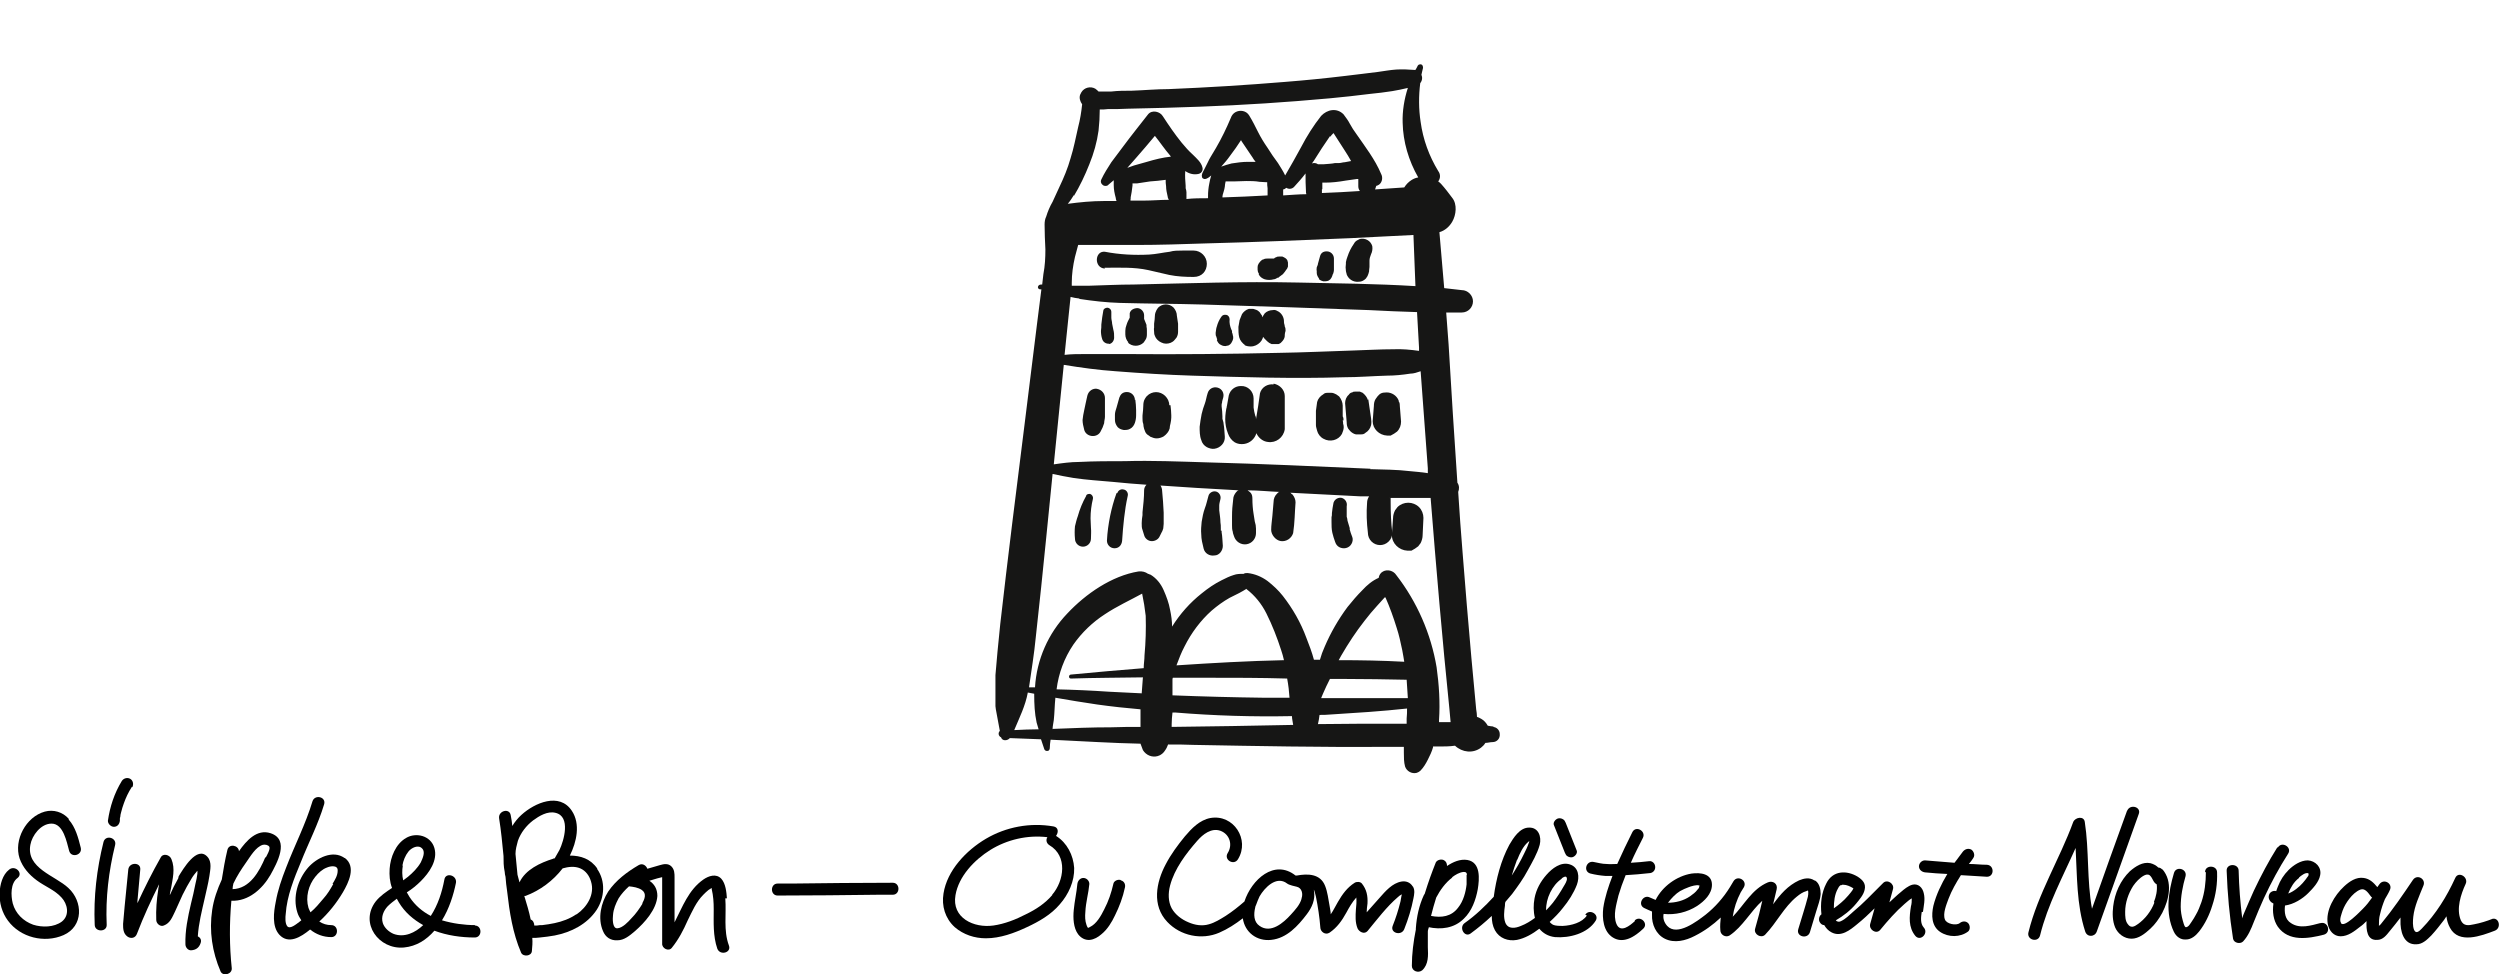 <?xml version="1.0" encoding="UTF-8"?>
<svg id="Ebene_1" xmlns="http://www.w3.org/2000/svg" xmlns:xlink="http://www.w3.org/1999/xlink" version="1.1" viewBox="0 0 625.6 243.8">
  <!-- Generator: Adobe Illustrator 29.8.2, SVG Export Plug-In . SVG Version: 2.1.1 Build 3)  -->
  <defs>
    <style>
      .st0 {
        fill: none;
      }

      .st1 {
        fill: #151312;
      }

      .st2 {
        clip-path: url(#clippath-1);
      }

      .st3 {
        fill: #fff;
      }

      .st4 {
        fill: #161615;
      }

      .st5 {
        display: none;
      }

      .st6 {
        clip-path: url(#clippath);
      }
    </style>
    <clipPath id="clippath">
      <rect class="st0" x="190.8" y="187" width="396.6" height="46.7"/>
    </clipPath>
    <clipPath id="clippath-1">
      <rect class="st0" x="249.1" y="16.1" width="126.6" height="177.4"/>
    </clipPath>
  </defs>
  <g id="Gruppe_419" class="st5">
    <g class="st6">
      <g id="Gruppe_309">
        <path id="Pfad_63" class="st3" d="M337.3,196.6c.3,0,.6.2.7.6.5,1.1.9,2.4,1,3.6.2,2.1.2,4.3,0,6.4v1.7c0,.7.7,1.1,1.3,1.1s1.1-.4,1.2-1c.1-.7.2-1.5.3-2.2.2-1.6.2-3.1,0-4.7,0-.6-.2-1.2-.2-1.9-.3-2.5-1.3-4.8-2.9-6.7-.8-1-1.8-1.8-2.9-2.4-1.8-.9-3.8-1.3-5.8-1.1-3.9.4-7.6,2.2-10.2,5.2-2,2.1-3.4,4.7-3.9,7.6-.3,1.5-.2,3.1.3,4.6.6,1.7,2.2,2.8,4.1,2.8s1.8-.1,2.6-.5c.7-.3,1.4-.6,2-1,2.5-1.4,4.7-3.1,6.8-5.1.2-.2.4-.3.6-.4h.2v.7c-.5,2.6-1.1,5.2-1.8,7.7,0,.2-.2.3-.3.4-.1,0-.3,0-.4.1-3.7.6-7.2,2.1-10.1,4.4-.8.7-1.6,1.4-2.3,2.2-1.1,1.3-1.7,2.9-1.9,4.6v.6c0,.4,0,.7.3,1.1.4,1.3,1.2,2.4,2.4,3,1.7.9,3.7,1,5.5.3,1.7-.8,3.1-2,4.1-3.5,1-1.4,1.8-2.9,2.5-4.4s1.3-3.1,1.8-4.8v-.2c.1-.1.3-.3.4-.3.2,0,.3.2.4.3.3.7.6,1.5.8,2.3.2,1.2.7,2.4,1,3.6.2.7.5,1.3.9,1.8.5.7,1.3,1.2,2.2,1.3s1.8,0,2.5-.6c.5-.3,1-.8,1.4-1.3.4-.6.8-1.3,1.1-2,.9-2.3,1.3-4.7,1.2-7.2,0-.6-.1-1.2-.3-1.9,0-.3-.3-.6-.6-.7-.7-.3-1.5,0-1.8.7,0,.2-.1.3-.1.5v.6c.2,2.1,0,4.3-.8,6.3-.2.6-.5,1.3-.9,1.9-.2.4-.6.7-1,.8-.4.2-.8,0-1-.3-.3-.6-.5-1.2-.7-1.8-.4-1.3-.7-2.5-1-3.8-.3-1.4-1.1-2.6-2.2-3.4-.2-.1-.4-.3-.5-.5,0-1,.3-1.9.6-2.8.6-2.3,1.1-4.7,1.4-7,.2-1.4.5-2.7.9-4,.1-.6.4-1.2.8-1.7"/>
        <path id="Pfad_64" class="st3" d="M214.2,214.4c.3.8.6,1.5.9,2.2.5,1.3,1.3,2.5,2.2,3.5,1.4,1.6,3.6,2.4,5.8,2.1.4,0,.7-.3.9-.6.3-.6.2-1.3-.4-1.7-.3-.2-.7-.3-1.1-.3-1.5,0-2.9-.7-3.7-1.9-.6-.8-1.1-1.7-1.4-2.6-.6-1.6-1-3.2-1.4-4.9v-1.3c.3-.9.5-1.8.8-2.7.5-1.7.6-3.5.5-5.2,0-.8-.4-1.5-1-1.9-.5-.4-1.2-.4-1.8,0-.4.3-.8.7-.9,1.1-.5,1.1-.7,2.3-.8,3.5,0,1.7,0,3.4.2,5.1v.7c-.8,2.8-2.2,5.4-4,7.6-1.6,2-3.9,3.5-6.4,4.1-3.4.9-6.9-.7-8.4-3.9-.5-1-.7-2.2-.7-3.3s.2-2,.7-2.9c.7-1.3,1.7-2.5,2.9-3.4.4-.3.8-.7,1.3-.7s.7.2,1,.4c.2,0,.3.1.5.2.9.3,1.9.2,2.8-.2.8-.4,1.4-1.1,1.5-2v-.4c0-.6-.4-1.1-.8-1.5-.7-.6-1.6-.8-2.5-.6-.7.1-1.3.3-2,.5-.1-.1-.3-.2-.4-.4-.9-1.4-1.1-3.1-.7-4.7.2-1.3,1-2.3,2.1-3,.3-.2.5-.3.8-.4,1.5-.5,3.1,0,4.1,1.1.3.4.6.8.9,1.2.4.7.7,1.5.9,2.3.2,1.1.4,2.2.5,3.3,0,.4,0,.7.2,1.1.2.5.6.9,1.1,1,.6.1,1.3-.3,1.4-.9v-.6c0-2.1-.4-4.3-1.1-6.3-.7-1.8-1.9-3.3-3.5-4.3-.9-.6-2-.9-3-.9s-2.6.4-3.7,1.1c-2,1.3-3.3,3.4-3.5,5.8-.2,1.6,0,3.3.7,4.8,0,.3.3.6.4.8,0,.2,0,.5-.2.7-.4.3-.8.6-1.2,1-1.9,1.5-3.2,3.6-3.8,5.9-1.1,4.4,1,8.9,5,10.9,2.6,1.3,5.7,1.5,8.4.5,1.9-.6,3.7-1.7,5.1-3.1,1.5-1.4,2.8-3.1,3.8-4.9.1-.4.4-.8.8-.9"/>
        <path id="Pfad_65" class="st3" d="M221.1,202.3c-.4,0-.7.2-1.1.3-.5.2-1,.6-1.2,1.2-.2.5-.3,1-.3,1.5,0,1.8.1,3.5.2,5.3,0,.8.1,1.6.2,2.4,0,.4.2.9.5,1.2s.7.5,1.2.4c.5,0,.9-.3,1-.7.2-.5.3-1,.2-1.5,0-1.7.2-3.4.5-5,.2-1.2.6-2.4,1.1-3.6.4-.9,1.1-1.7,1.9-2.3.3-.2.6-.4,1-.5s.9,0,1.2.4c.2.2.3.4.4.6.4,1.6.6,3.2.7,4.8,0,2.7-.3,5.4-.4,8.1,0,1.5,0,3,0,4.5s0,.6.3.9c.2.5.7.7,1.2.7s1-.5,1.1-1.1v-1.7c0-2.3,0-4.5.2-6.8,0-.2,0-.5.2-.7,0-.2.3-.2.5-.2s.3.1.3.2c0,.3,0,.6.2.9v2.8c0,.8,0,1.5,0,2.3v2.1c0,1.2.3,2.4.3,3.6.2,2.6.6,5.1,1.1,7.6v.4c.3.6,1,.9,1.6.7.7-.2,1.1-.9,1-1.6-.3-1-.4-2.1-.6-3.2-.2-1.6-.5-3.1-.6-4.7,0-1.7-.2-3.4-.3-5.1v-5.5c0-.4.3-.7.6-.7h0c1.4-.1,2.9,0,4.3.4.5.2,1.1.3,1.6.4.3,0,.6,0,.9-.2.4-.3.7-.8.6-1.3,0-.5-.3-.9-.7-1-.5-.2-.9-.4-1.4-.5-1.3-.4-2.7-.6-4.1-.6h-1.3c-.2,0-.4-.2-.4-.5h0c.2-2.7.8-5.3,1.9-7.8.6-1.4,1.4-2.7,2.3-3.9.5-.7,1.2-1.3,2-1.7.3,0,.6,0,.9.2.3.2.5.6.6.9.2.9.3,1.7.4,2.6,0,1.9,0,3.8-.5,5.6v.6c0,.6.7,1.1,1.3,1.1s1.1-.4,1.3-.9c0-.2,0-.5.2-.7,0-.7.3-1.5.4-2.2.3-2.2.2-4.5-.4-6.7-.2-.8-.6-1.5-1.2-2.1-1-1-2.5-1.3-3.8-.8-1.2.5-2.2,1.2-3,2.2s-1.5,2-2.1,3.1c-1.4,2.6-2.2,5.3-2.6,8.2,0,.9-.3,1.9-.5,2.8,0,.2-.2.3-.4.3-.3,0-.5-.1-.6-.4v-.6c0-1.3-.2-2.5-.4-3.7,0-.9-.4-1.8-.9-2.7-.6-1.4-2-2.2-3.5-2.1-.9,0-1.7.3-2.5.8s-1.6,1.3-2.2,2.1c-.3.4-.6.8-.9,1.2"/>
        <path id="Pfad_66" class="st3" d="M535.7,227.1c0,.7.5,1.4,1.2,1.5.3,0,.6,0,.9-.2.2-.1.4-.3.5-.6.1-.4.2-.7.2-1.1.2-1.4.4-2.7.6-4.1.1-1.1.3-2.1.4-3.2.4-2.5.9-4.9,1.3-7.4.4-2.2.8-4.3,1.2-6.5.1-.7.3-1.3.5-2,0-.1.1-.2.3-.2s.2.1.2.2c.2,1,.4,2.1.6,3.1.4,1.9.7,3.8,1.2,5.7.7,2.9,1.4,5.7,2.4,8.5.3,1,.7,2,1.1,3,.2.5.7.8,1.2.8s.9-.2,1.1-.6c.2-.3.3-.7.4-1,.7-2.1,1.3-4.2,2-6.3s1.4-4.2,2.1-6.3c1-3,2-6.1,3-9.1,1.2-3.8,2.5-7.6,3.8-11.4.2-.5.3-1,.4-1.5v-.6c-.2-.5-.6-.8-1.1-.9-.4,0-.9.1-1.2.5-.1.1-.2.3-.3.5-.2.6-.4,1.2-.6,1.8-.7,2.2-1.4,4.3-2.1,6.5-1,3-2,6-2.9,8.9-1.3,3.9-2.5,7.8-3.8,11.6-.1.4-.3.8-.5,1.2h-.1c-.1.1-.3.1-.3,0-.1-.4-.3-.7-.4-1.1-1.1-3.7-2-7.4-2.7-11.2-.6-2.8-1-5.7-1.3-8.6,0-1-.2-2-.4-3,0-.7-.7-1.2-1.4-1.2s-.5.1-.8.3c-.2.2-.4.4-.5.6-.2.5-.4.9-.5,1.4-.3,1.3-.7,2.7-.9,4-.7,3.4-1.5,6.9-2.1,10.3-.5,2.8-1,5.7-1.5,8.5-.1.7-.2,1.5-.3,2.2-.3,2.2-.6,4.3-1,6.5"/>
        <path id="Pfad_67" class="st3" d="M349.4,209.8v.2c-.1.4-.2.7-.4,1.1-1.1,2.3-1.9,4.6-2.6,7.1-.2.9-.3,1.7-.2,2.6,0,.7.2,1.4.5,2,.5,1.1,1.5,1.9,2.7,2.1,1.2.2,2.5,0,3.7-.4,2.9-1,5.5-2.4,7.9-4.3,1-.7,2-1.6,2.8-2.5.4-.5.4-1.2,0-1.7s-1.2-.6-1.7-.3c-.4.3-.8.6-1.2,1-2,1.8-4.3,3.3-6.7,4.4-.8.4-1.6.7-2.5,1-.6.2-1.2.3-1.9,0-.3,0-.6-.3-.7-.6-.2-.3-.3-.7-.3-1.1,0-.9.1-1.9.4-2.8.4-1.2.8-2.4,1.3-3.5.6-1.4,1.3-2.9,1.9-4.3.2-.4.6-.7,1-.7h.2c2.7-.3,5.5-.6,8.3-.6s2.6,0,4-.1c.8,0,1.6-.1,2.4-.2.7-.2,1.1-.9.9-1.6-.1-.5-.5-.8-1-.9h-.9c-1.9,0-3.8,0-5.6.2-1.4,0-2.9.2-4.3.3-.7,0-1.5.1-2.3.1s-.4-.2-.4-.5v-.2c0-.2.2-.5.3-.7.9-1.6,1.9-3.1,2.8-4.7.2-.4.4-.8.7-1.1.2-.3.1-.8-.1-1.1-.2-.2-.3-.4-.5-.5-.4-.3-.9-.3-1.2,0-.3.2-.6.5-.8.8-1.4,2.2-2.7,4.4-4,6.6-.2.3-.4.7-.5,1-.2.5-.7.8-1.2.8s-1.4.1-2.1.2c-1.3.2-2.6.4-3.9.5-.2,0-.5.1-.7.2-.6.1-1.1.7-1,1.4h0c0,.5.4,1,.9,1h1.3c1.1-.1,2.1-.3,3.2-.5.4-.1.9-.1,1.3,0"/>
        <path id="Pfad_68" class="st3" d="M514.8,217.8v-.6c.3-.5.7-.9,1-1.4.7-1,1.3-2,1.8-3.1.4-.9.6-1.9.5-2.9,0-1-.5-1.9-1.2-2.5-1.4-1.3-3.4-1.6-5.1-.6-.9.5-1.7,1.3-2.4,2.1-.5.7-.8,1.4-1.1,2.2-.4.9-.5,2-.4,3,0,.4.4.8.8.9.7.2,1.4-.2,1.6-.9,0-.2.1-.5.1-.7.1-.7.3-1.3.6-2,.4-.9,1.1-1.7,2-2.2.5-.3,1.1-.2,1.6.2.4.3.7.8.6,1.3,0,.3-.1.6-.3.9-.6,1.4-1.4,2.7-2.4,3.8-1,1.2-2.1,2.3-3.2,3.5-.2.2-.5.4-.6.7-.4.6-.2,1.4.4,1.8h0c.3.2.7.3,1.1.2,1-.2,2-.4,2.9-.6,1.2-.2,2.4-.3,3.6-.3s1.2.2,1.8.5c.8.3,1.3,1.1,1.3,1.9s-.1,1.8-.5,2.6-1,1.6-1.8,2.2c-.7.6-1.5,1.1-2.4,1.5-2.5,1.2-5.3,1.8-8,1.8s-1.1-.1-1.7-.2c-2.1-.1-4.2-.6-6.2-1.5-.3-.1-.6-.2-.9-.3-.6,0-1.3.3-1.5.9-.2.6,0,1.2.5,1.5.3.2.7.4,1,.5.8.3,1.5.6,2.3.8,1.7.5,3.4.8,5.2.9,1.7.1,3.4,0,5.1-.3,1.4-.3,2.8-.6,4.2-1.1,1.4-.6,2.7-1.3,3.9-2.3,1.5-1.2,2.7-2.9,3.3-4.7.4-1.2.5-2.5,0-3.7-.6-1.6-1.8-2.8-3.4-3.3-.8-.3-1.7-.4-2.6-.4h-1.9"/>
        <path id="Pfad_69" class="st3" d="M213.7,193.4c0,1.2.1,2.3.6,3.4.2.4.4.8.7,1.1.5.4,1.2.5,1.7.2.6-.3.8-1.1.5-1.6v-.2c-.6-1-.8-2.1-.6-3.2,0-1.1.2-2.2.5-3.3.1-.7-.4-1.4-1.1-1.5h0c-.6,0-1.3.3-1.5.9-.5,1.4-.7,2.9-.7,4.4"/>
        <path id="Pfad_70" class="st3" d="M585.3,225.4c.6,0,1.1-.1,1.6-.5.4-.3.6-.8.5-1.3-.2-.8-.9-1.2-1.7-1.1h0c-.4.1-.8.3-1.2.6-.4.2-.6.7-.5,1.1,0,.6.6,1.1,1.3,1.2"/>
        <path id="Pfad_71" class="st3" d="M373,216.1c-.7,0-1.3.4-1.4,1.1h0c0,.8.4,1.4,1.1,1.5h0c.6,0,1.2-.4,1.3-1v-.2c0-.7-.4-1.3-1.1-1.4h0"/>
        <path id="Pfad_72" class="st1" d="M337.3,196.6c-.4.5-.7,1-.8,1.7-.4,1.3-.7,2.7-.9,4-.3,2.4-.8,4.7-1.4,7-.3.9-.5,1.9-.6,2.8.2.2.4.3.5.5,1.1.8,1.9,2.1,2.2,3.4.4,1.3.7,2.6,1,3.8.2.6.4,1.2.7,1.8.2.3.6.5,1,.3s.7-.5,1-.8c.4-.6.7-1.2.9-1.9.7-2,1-4.2.8-6.3v-.6c0-.7.6-1.3,1.4-1.3s.4,0,.5.1c.3.1.5.4.6.7.1.6.2,1.2.3,1.9.1,2.5-.3,4.9-1.2,7.2-.3.7-.7,1.4-1.1,2-.4.5-.8.9-1.4,1.3-.8.5-1.6.7-2.5.6-.9,0-1.7-.6-2.2-1.3-.4-.5-.7-1.2-.9-1.8-.3-1.2-.8-2.4-1-3.6-.2-.8-.5-1.6-.8-2.3,0-.2-.2-.3-.4-.3s-.3.2-.4.3v.2c-.5,1.6-1.1,3.2-1.8,4.8s-1.5,3-2.5,4.4c-1,1.5-2.5,2.7-4.2,3.5-1.8.7-3.8.6-5.5-.3-1.1-.7-2-1.8-2.4-3,0-.4-.2-.7-.3-1.1v-.6c.2-1.7.9-3.3,1.9-4.6.7-.8,1.5-1.6,2.3-2.2,2.9-2.3,6.4-3.8,10.1-4.4.1,0,.3,0,.4-.1.1-.1.2-.3.3-.4.7-2.5,1.3-5.1,1.8-7.7v-.6h0c0-.1-.1-.1-.2-.1-.2.1-.4.3-.6.4-2,2-4.3,3.7-6.8,5.1-.7.4-1.3.7-2,1-.8.4-1.7.5-2.6.5-1.8,0-3.4-1.1-4.1-2.8-.6-1.5-.7-3.1-.3-4.6.6-2.9,1.9-5.5,3.9-7.6,2.6-2.9,6.3-4.8,10.2-5.2,2-.2,4,.2,5.8,1.1,1.1.6,2.1,1.4,2.9,2.3,1.6,1.9,2.6,4.2,2.9,6.7,0,.6.2,1.2.2,1.9.2,1.6.2,3.1,0,4.7,0,.7-.1,1.5-.3,2.2-.1.6-.6,1-1.2,1s-1.2-.4-1.3-1.1v-1.7c.2-2.1.2-4.3,0-6.4-.2-1.2-.5-2.5-1-3.6,0-.3-.4-.5-.7-.6"/>
        <path id="Pfad_73" class="st1" d="M331,192.6c-2.2.1-4.3.8-6.2,1.9-2.7,1.6-4.8,4.1-5.9,7.1-.6,1.4-.7,3-.3,4.4.2.8.9,1.4,1.8,1.4h.7c.7-.1,1.3-.4,1.9-.7,4.4-2.4,8.2-5.9,11-10.1.4-.6.8-1.3,1.1-2,.1-.3,0-.7-.3-.8-1.2-.7-2.5-1.1-3.8-1.1"/>
        <path id="Pfad_74" class="st1" d="M318.5,223.6v.2c0,.9.5,1.7,1.4,2.1.7.3,1.5.4,2.2.2,1.1-.2,2-.8,2.7-1.6.6-.7,1.2-1.5,1.7-2.3.9-1.7,1.8-3.5,2.5-5.3.2-.5.3-1,.4-1.4,0,0-.1-.3-.2-.2-.4,0-.9,0-1.3.2-2.2.7-4.3,1.8-6.2,3.2-.7.5-1.3,1-1.8,1.6-.9.9-1.4,2.1-1.4,3.4"/>
        <path id="Pfad_75" class="st1" d="M214.2,214.4c-.4.2-.7.5-.8.9-1,1.8-2.3,3.5-3.8,4.9-1.4,1.4-3.2,2.5-5.1,3.1-2.8,1-5.8.8-8.4-.5-4-2-6.1-6.6-5-10.9.6-2.3,1.9-4.4,3.8-5.9.4-.3.8-.6,1.2-1s.2-.5.2-.7c0-.3-.3-.6-.4-.8-.6-1.5-.9-3.2-.7-4.8.2-2.4,1.5-4.5,3.5-5.8,1.1-.7,2.4-1.1,3.7-1.1s2.1.4,3,.9c1.6,1,2.9,2.5,3.5,4.3.7,2,1.1,4.1,1.1,6.3v.6c-.1.6-.8,1.1-1.4.9-.5,0-.9-.5-1.1-1-.1-.4-.2-.7-.2-1.1-.1-1.1-.3-2.2-.5-3.4-.2-.8-.5-1.6-.9-2.3-.3-.4-.6-.8-.9-1.2-1.1-1.1-2.7-1.6-4.1-1.1-.3,0-.6.2-.8.4-1.1.7-1.8,1.8-2.1,3-.4,1.6-.2,3.3.7,4.7,0,.1.3.3.4.4.7-.2,1.4-.4,2-.5.9-.2,1.8,0,2.5.7.4.4.7.9.8,1.5v.4c-.1.9-.7,1.6-1.5,2-.9.4-1.9.4-2.8.2-.2,0-.4-.1-.5-.2-.3-.2-.7-.3-1-.4-.5,0-.9.4-1.3.7-1.2.9-2.3,2-2.9,3.4-.5.9-.7,1.9-.7,2.9s.2,2.3.7,3.3c1.5,3.1,5,4.7,8.4,3.9,2.5-.6,4.8-2.1,6.4-4.1,1.8-2.3,3.2-4.9,4-7.6v-.7c-.2-1.7-.3-3.4-.2-5.1,0-1.2.3-2.4.8-3.5.2-.5.5-.9.9-1.1.5-.4,1.2-.3,1.8,0,.6.4,1,1.2,1,1.9.1,1.8,0,3.5-.5,5.2-.3.9-.5,1.8-.8,2.7-.2.4-.2.9,0,1.3.4,1.7.8,3.3,1.4,4.9.4.9.9,1.8,1.4,2.6.8,1.2,2.2,2,3.7,1.9.4,0,.7,0,1.1.3.5.4.7,1.1.4,1.7-.2.3-.5.6-.9.6-2.2.4-4.3-.4-5.8-2.1-.9-1-1.7-2.2-2.2-3.5-.3-.7-.6-1.4-.9-2.2"/>
        <path id="Pfad_76" class="st1" d="M221.1,202.3c.3-.4.6-.8.9-1.2.6-.8,1.3-1.5,2.2-2.1.7-.5,1.6-.8,2.5-.8,1.5-.1,2.9.7,3.5,2.1.5.8.7,1.7.9,2.7.2,1.2.3,2.5.4,3.7v.6c0,.2.3.4.6.4s.4-.1.4-.3c.2-.9.3-1.9.5-2.8.4-2.9,1.3-5.7,2.6-8.2.6-1.1,1.3-2.1,2.1-3.1s1.8-1.8,3-2.2c1.3-.5,2.8-.2,3.8.8.6.6,1,1.3,1.2,2.1.5,2.2.7,4.5.4,6.7,0,.7-.2,1.5-.4,2.2,0,.2,0,.5-.2.7-.2.6-.7,1-1.3.9-.6,0-1.2-.5-1.3-1.1v-.6c.4-1.8.6-3.7.5-5.6,0-.9-.2-1.7-.4-2.6,0-.4-.3-.7-.6-.9-.2-.2-.6-.3-.9-.2-.8.4-1.5.9-2,1.7-.9,1.2-1.7,2.5-2.3,3.9-1,2.5-1.7,5.1-1.9,7.8,0,.2,0,.5.3.5h1.3c1.4,0,2.8.2,4.1.6.5.1,1,.3,1.4.5s.7.6.7,1-.2,1-.6,1.3c-.3.2-.6.2-.9.2-.6-.1-1.1-.3-1.6-.4-1.4-.4-2.9-.5-4.3-.4-.4,0-.7.3-.7.7h0v5.5c0,1.7.2,3.4.3,5.1,0,1.6.4,3.1.6,4.7,0,1.1.3,2.1.6,3.2,0,.7-.3,1.4-1,1.6-.6.2-1.3,0-1.6-.7v-.4c-.6-2.5-.9-5.1-1.1-7.6,0-1.2-.2-2.4-.3-3.6v-2.1c0-.8,0-1.5,0-2.3v-2.8c0-.3,0-.6-.2-.9,0,0-.2-.2-.3-.2-.2,0-.4,0-.5.2,0,.2-.2.5-.2.7,0,2.3-.2,4.5-.2,6.8v1.7c0,.6-.5,1-1.1,1.1-.5,0-1-.2-1.2-.7,0-.3-.2-.6-.3-.9-.2-1.5-.2-3,0-4.5,0-2.7.5-5.4.4-8.1,0-1.6-.3-3.2-.7-4.8,0-.2-.2-.5-.4-.6-.3-.4-.7-.5-1.2-.4-.4.1-.7.3-1,.5-.8.6-1.5,1.4-1.9,2.3-.5,1.1-.9,2.3-1.1,3.6-.3,1.7-.5,3.4-.5,5s0,1-.2,1.5c-.2.4-.6.7-1,.7s-.9,0-1.2-.4c-.3-.3-.4-.8-.5-1.2,0-.8-.1-1.6-.2-2.4,0-1.8-.1-3.5-.2-5.3,0-.5,0-1,.3-1.5.2-.5.6-1,1.2-1.2.4-.1.7-.2,1.1-.3"/>
        <path id="Pfad_77" class="st1" d="M535.7,227.1c.3-2.2.6-4.3,1-6.5.1-.7.2-1.5.3-2.2.5-2.8,1-5.7,1.5-8.5.6-3.5,1.4-6.9,2.1-10.3.3-1.4.6-2.7.9-4,.1-.5.3-1,.5-1.4s.3-.4.5-.6c.5-.5,1.3-.5,1.8,0,.2.2.3.5.3.8.2,1,.3,2,.4,3,.3,2.9.7,5.7,1.3,8.6.7,3.8,1.6,7.5,2.7,11.2,0,.4.3.7.4,1.1,0,.1.2.2.3.1,0,0,.1,0,.1-.1.2-.4.4-.8.5-1.2,1.3-3.9,2.5-7.8,3.8-11.6,1-3,2-6,2.9-8.9.7-2.1,1.4-4.3,2.1-6.5.2-.6.4-1.2.6-1.8,0-.2.2-.3.3-.5.3-.4.7-.6,1.2-.5.5,0,1,.4,1.1.9v.6c-.1.5-.2,1-.4,1.5-1.3,3.8-2.5,7.6-3.8,11.4-1,3-2,6.1-3,9.1-.7,2.1-1.4,4.2-2.1,6.3s-1.3,4.2-2,6.3c-.1.4-.3.7-.4,1-.2.4-.7.6-1.1.6s-1-.3-1.2-.8c-.4-1-.7-2-1.1-3-1-2.8-1.7-5.7-2.4-8.5-.5-1.9-.8-3.8-1.2-5.7-.2-1-.4-2.1-.6-3.1,0-.1-.1-.2-.2-.2s-.2,0-.3.2c-.2.7-.4,1.3-.5,2-.4,2.2-.8,4.3-1.2,6.5-.5,2.5-.9,4.9-1.3,7.4-.2,1.1-.3,2.1-.4,3.2-.2,1.4-.4,2.7-.6,4.1,0,.4-.1.7-.2,1.1,0,.2-.2.4-.5.6-.6.4-1.5.3-1.9-.4-.2-.3-.3-.6-.2-.9"/>
        <path id="Pfad_78" class="st1" d="M349.4,209.8c-.4-.2-.8-.2-1.3,0-1.1.1-2.1.3-3.2.5h-1.3c-.5,0-.9-.5-.9-1-.1-.6.3-1.3.9-1.4h0c.2,0,.5-.1.7-.2,1.3-.2,2.6-.4,3.9-.5.7,0,1.4-.1,2.1-.2.5,0,1-.4,1.2-.8.2-.3.4-.7.5-1,1.2-2.3,2.6-4.5,4-6.6.2-.3.5-.6.8-.8.4-.3.9-.3,1.2,0,.2.1.4.3.5.5.3.3.3.7.1,1.1-.2.4-.4.8-.7,1.1-.9,1.6-1.9,3.1-2.8,4.7-.1.2-.2.4-.3.7-.1.2,0,.5.2.6h.2c.8,0,1.5,0,2.3-.1,1.4-.2,2.9-.3,4.3-.3,1.9-.2,3.8-.3,5.6-.2h.9c.7.2,1.2.9,1,1.6-.1.5-.5.9-.9,1-.8.1-1.6.2-2.4.2-1.3,0-2.6.1-4,.1-2.8,0-5.5.3-8.3.6h-.2c-.5,0-.9.3-1,.7-.7,1.4-1.3,2.8-1.9,4.3-.5,1.2-.9,2.3-1.3,3.5-.2.9-.4,1.8-.4,2.8s.1.7.3,1.1c.1.3.4.5.7.6.6.2,1.3.1,1.9,0,.8-.3,1.7-.6,2.5-1,2.5-1.1,4.8-2.6,6.7-4.4.4-.3.8-.7,1.2-1,.6-.3,1.3-.2,1.7.3.5.5.5,1.2,0,1.7-.9.9-1.8,1.8-2.8,2.5-2.4,1.8-5.1,3.3-7.9,4.3-1.2.4-2.5.6-3.7.4-1.2-.2-2.2-1-2.7-2.1-.3-.6-.5-1.3-.5-2s0-1.8.2-2.6c.6-2.4,1.5-4.8,2.6-7.1.1-.3.3-.7.4-1.1v-.2"/>
        <path id="Pfad_79" class="st1" d="M514.8,217.8h1.9c.9,0,1.8.1,2.6.4,1.6.5,2.9,1.7,3.4,3.3.4,1.2.4,2.5,0,3.7-.6,1.9-1.7,3.5-3.3,4.7-1.2.9-2.5,1.7-3.9,2.3-1.4.5-2.7.9-4.2,1.1-1.7.3-3.4.4-5.1.3-1.8-.1-3.5-.4-5.2-.9-.8-.2-1.5-.5-2.3-.8-.4-.1-.7-.3-1-.5-.5-.3-.7-.9-.5-1.5s.8-1,1.5-.9c.3,0,.6.2.9.3,1.9.9,4.1,1.4,6.2,1.5.6,0,1.1.2,1.7.2,2.8,0,5.5-.6,8-1.8.8-.4,1.6-.9,2.4-1.5.7-.6,1.3-1.4,1.8-2.2.4-.8.6-1.7.5-2.6,0-.8-.5-1.6-1.3-1.9-.6-.3-1.2-.5-1.8-.5-1.2,0-2.4,0-3.6.3-1,.3-2,.4-2.9.6-.4,0-.8,0-1.1-.2-.6-.4-.8-1.2-.4-1.8h0c.2-.2.4-.5.6-.7,1.1-1.2,2.2-2.3,3.2-3.5,1-1.1,1.8-2.4,2.4-3.8.1-.3.2-.6.3-.9.1-.5-.1-1-.6-1.3-.4-.4-1.1-.4-1.6-.2-.9.5-1.6,1.2-2,2.2-.3.6-.5,1.3-.6,2,0,.2,0,.5-.1.7-.2.7-.9,1.1-1.6.9-.4,0-.8-.5-.8-.9-.1-1,0-2,.4-3,.3-.8.7-1.5,1.1-2.2.6-.9,1.4-1.6,2.4-2.1,1.6-.9,3.7-.7,5.1.6.7.6,1.1,1.5,1.2,2.5,0,1-.1,2-.5,2.9-.5,1.1-1.1,2.1-1.8,3.1-.3.5-.7.9-1,1.4v.6"/>
        <path id="Pfad_80" class="st1" d="M213.7,193.4c0-1.5.3-3,.7-4.4.2-.6.8-1,1.5-.9s1.2.8,1.1,1.5h0c-.3,1.1-.4,2.2-.5,3.3-.2,1.1,0,2.3.6,3.2v.2c.3.6.1,1.3-.5,1.6s-1.3.3-1.7-.2c-.3-.3-.5-.7-.7-1.1-.5-1-.7-2.2-.6-3.4"/>
        <path id="Pfad_81" class="st1" d="M585.3,225.4c-.6,0-1.2-.5-1.3-1.2,0-.4.1-.9.5-1.1l1.2-.6c.8-.2,1.5.3,1.7,1.1h0c.1.5,0,1-.5,1.3s-1,.5-1.6.5"/>
        <path id="Pfad_82" class="st1" d="M373,216.1c.7,0,1.2.7,1.1,1.4h0c0,.7-.5,1.2-1.2,1.2h-.2c-.7,0-1.2-.7-1.1-1.4h0c0-.7.6-1.2,1.2-1.2h.1"/>
        <path id="Pfad_83" class="st1" d="M281.9,208.8c-.5-2.3-2.7-3.8-5-3.3-.3,0-.6.2-.9.3-.9.4-1.8,1-2.4,1.8-.3.3-.6.6-.9.9h-.2s0-.2,0-.3c0-1.3,0-2.6.6-3.9.5-2,.7-4.1.5-6.2,0-.5-.2-1-.3-1.5,0-.2,0-.3-.2-.5-.4-.6-1.1-.8-1.7-.4h0c-.3.2-.6.5-.6.9-.2,1.1-.3,2.2-.4,3.4,0,2-.3,4-.5,6-.3,1.2-.7,2.4-1,3.6v.2c-.5,1.8-1.1,3.5-1.9,5.1-.4.9-.9,1.8-1.5,2.6-.5.8-1.2,1.5-2.1,1.9-.6.3-1.3.2-1.8-.1-.3-.2-.6-.5-.8-.8-.3-.5-.5-1-.5-1.6,0-1.3.2-2.6.8-3.8.3-.6.7-1.2,1.3-1.6.6-.5,1.3-.8,2.1-.8s1,0,1.5.2c.6.1,1.2-.1,1.4-.6.4-.5.3-1.3-.2-1.7-.3-.3-.8-.4-1.2-.5h-1.3c-1.2,0-2.4.3-3.4,1-.4.2-.7.5-1.1.7h-.5c.7-1.5.5-3.2.8-4.8v-.7c0-.7,0-1.3-.2-2-.2-1.5-.9-2.9-2-4s-2.6-1.6-4.1-1.5c-1.2.1-2.3.5-3.3,1.2-1.7,1.1-2.9,2.9-3.4,4.8-.5,1.8-.4,3.7.4,5.3.3.6.9.9,1.6.7.6-.2,1-.8.9-1.5,0-.4-.2-.9-.3-1.3-.4-1.7,0-3.4,1.2-4.8.8-1.1,2.1-1.7,3.4-1.7s2.2.7,2.6,1.8c.6,1.4.8,2.9.6,4.4,0,1.2-.4,2.4-.7,3.5-.6,2.1-1.6,4-2.8,5.7,0,.2-.3.3-.5.5-.4-.1-.5-.4-.7-.7-.3-.4-.6-.8-.9-1.2-2.3-2.5-5.8-3.3-9-2.3-2.5.7-4.4,2.6-5.1,5.1-.6,2,.2,4.1,1.8,5.4,1.2.8,2.6,1.3,4,1.4,2.1.2,4.3-.2,6.2-1.2,2-1,3.9-2.4,5.3-4.2.5-.6,1-1.3,1.5-1.9.2-.2.3-.4.5-.6h.2c0,0,.2,0,.2.2,0,1,0,2,.3,3,.4,1.4,1.4,2.6,2.8,3.1.7.3,1.4.5,2.2.4,1.2-.1,2.3-.6,3.2-1.4.6-.5,1.2-1.1,1.6-1.8.5-.7.9-1.5,1.4-2.3,0-.2.2-.3.2-.5,0-.2.4-.4.4-.3,0,0,0,.2.2.3,0,.8,0,1.6,0,2.4,0,.3,0,.6.2.9.3.6,1,.9,1.6.6h0c.4-.2.7-.5.8-1,0-.4.2-.9.2-1.3.2-1.6.5-3.1.9-4.6.3-1,.7-2,1.2-3,.3-.5.7-1,1.1-1.5.3-.3.7-.5,1.1-.7.8-.3,1.7,0,2,.8h0c.4,1.1.5,2.2.3,3.3,0,.8-.2,1.6-.4,2.4-.3,1.8-.4,3.6-.3,5.5v.6c.2.7.9,1.2,1.6,1,.6-.1,1-.6,1-1.2v-1.1c0-.9,0-1.8,0-2.6,0-1.5.3-3,.5-4.5.2-1.3,0-2.5-.2-3.7M244.9,220.8c-.9,0-1.9,0-2.8-.4-.2,0-.5-.2-.7-.3-1.1-.7-1.5-2.1-.9-3.3.4-.9,1-1.6,1.9-2.1,2.2-1.4,5.1-1.1,7,.6.8.7,1.5,1.7,1.9,2.7-1.8,1.6-4,2.6-6.4,2.7"/>
        <path id="Pfad_84" class="st3" d="M259.5,209.7h0c0,.1,0,0,0,0h0"/>
        <path id="Pfad_85" class="st3" d="M331,192.6c1.3,0,2.6.5,3.8,1.1.3.2.4.5.3.8-.3.7-.7,1.3-1.1,2-2.8,4.2-6.6,7.7-11,10.1-.6.4-1.2.6-1.9.7h-.7c-.9,0-1.6-.6-1.8-1.4-.3-1.5-.2-3,.3-4.4,1.1-3,3.2-5.5,5.9-7.1,1.9-1.1,4-1.8,6.2-1.9"/>
        <path id="Pfad_86" class="st3" d="M318.5,223.6c0-1.3.5-2.5,1.4-3.4s1.2-1.1,1.8-1.6c1.9-1.4,4-2.5,6.2-3.2.4-.1.9-.2,1.3-.2l.2.2c-.1.5-.3,1-.4,1.4-.7,1.8-1.5,3.6-2.5,5.3-.5.8-1,1.6-1.7,2.3-.7.8-1.7,1.4-2.7,1.6-.7.2-1.5.1-2.2-.2-.8-.3-1.4-1.2-1.4-2.1s0-.3,0-.2"/>
        <path id="Pfad_87" class="st1" d="M451.4,205.1c-.1-.9-.8-1.6-1.6-1.9-.5-.2-1-.3-1.5-.2-1.6.2-3.1.6-4.6,1.1-1.4.6-2.8,1.5-4,2.5-.3.3-.7.6-1.1.8-.7.3-1.3.8-1.6,1.5-.3.4-.5.9-.7,1.3-.3.7-.7,1.3-1.2,1.9-1.7,2.2-3.8,4.2-6.2,5.7-1,.7-2.1,1.2-3.2,1.6-1,.3-2,.5-3,.4-.9,0-1.7-.5-2.2-1.3-.5-.6-.8-1.3-.9-2.1,0-.8,0-1.6.2-2.4,0-.3.4-.5.7-.4.2,0,.4,0,.5.2,1.3.5,2.7.6,4.1.5,1.7,0,3.4-.7,4.7-1.7,1.8-1.3,2.7-3.4,2.3-5.6,0-.3-.2-.6-.3-.9-.7-1-1.8-1.6-3-1.7-1.3-.1-2.5,0-3.7.5-2.6,1-4.9,2.7-6.4,5-1.2,1.7-1.8,3.7-1.7,5.7v1.1c.2,3.4,3.1,6,6.4,5.8,1.5,0,2.9-.4,4.2-1,1.8-.9,3.4-1.9,4.9-3.1.3-.3.7-.5,1.1-.8,0,0,.3,0,.3.1v1.3c-.1.9-.2,1.9-.2,2.8s.3,1,.7,1.2c.5.4,1.3.3,1.7-.2,0,0,.1-.2.2-.3.1-.3.2-.6.2-.9.3-1.5.6-3.1.9-4.6,0-.1,0-.2.1-.3,0,0,.3-.1.3,0,.5.4,1,.9,1.5,1.4,1,1,2,1.9,3.2,2.6,1.4.9,3.1,1.5,4.8,1.7h.7c.6,0,1-.6,1-1.2s-.4-1.2-1-1.4h-.4c-1.8-.1-3.6-.9-4.9-2.2-1-.9-1.9-1.8-2.9-2.7,0,0-.2-.2-.2-.3v-.3c.3-.2.5-.3.8-.4,2.3-.6,4.5-1.6,6.5-3,1.3-.8,2.4-1.9,3.3-3.1.5-.7.8-1.4.9-2.2v-.4M421.7,210.6c.2-.3.4-.6.7-.9,1.3-1.2,3-2.1,4.7-2.6.5-.1,1-.1,1.5-.1s.4,0,.5.2c.3.2.5.5.5.9-.3,1.2-1.2,2.3-2.3,2.8-.8.4-1.8.6-2.7.6-1,.1-2,0-2.9-.6v-.4M447.9,206.3c0,.2-.2.3-.3.4-.9,1-1.9,1.8-3.1,2.4-1.3.8-2.7,1.4-4.1,1.9h-.9v-.2c.3-.4.6-.8.9-1.2,1.8-2,4.2-3.3,6.8-3.8h.6q.2,0,.1.5"/>
        <path id="Pfad_88" class="st1" d="M476.3,203.3c-.2-.5-.7-.8-1.2-.8s-.5,0-.7.1c-.4.1-.8,0-1.1-.1-1.2-.6-2.5-.9-3.9-.8-1.8,0-3.5.4-5,1.4-3.5,1.9-6,5.3-6.8,9.3-.2,1-.2,2,0,3,.2,1.3.8,2.5,1.8,3.4,1.1.8,2.5,1.3,3.8,1.4h.4c2.2-.3,4.2-1.2,6-2.6.4-.4.9-.7,1.3-1.1.1-.1.3-.3.5-.2s.2.3.2.5c-.2,1.3-.4,2.6-.7,3.9,0,.2-.3.4-.5.4-.6,0-1.1,0-1.7.1-2.7.6-4.8,2.7-5.6,5.3-.3,1.1-.3,2.3.2,3.3.2.5.5.9.9,1.2,1,.9,2.3,1.1,3.5.7.9-.3,1.7-.9,2.3-1.6.7-.8,1.3-1.7,1.7-2.7.1-.2.2-.4.4-.6,0,0,.2-.1.3-.2.2,0,.4,0,.5.1.7.3,1.4,0,1.7-.7,0-.2.1-.4,0-.6,0-.4,0-.7-.2-1.1-.2-.5-.4-1.1-.8-1.5-.2-.3-.3-.7-.2-1.1.1-.6.3-1.1.4-1.7.3-2.2.6-4.5.9-6.7,0-.9.3-1.7.8-2.5.7-1.1,1.1-2.4,1.3-3.7.2-1.3,0-2.7-.4-3.9M469.8,224.3c-.4,1.4-1.1,2.7-2,3.8-.3.3-.6.6-1,.8-.4.3-.9.2-1.2-.2-.1-.1-.2-.3-.2-.5v-.3c0-.3,0-.6.2-1,.4-1.1,1.2-2.1,2.2-2.8.5-.3,1-.5,1.6-.6.2,0,.5.3.5.5v.2M472.1,210.7v.3c-1.8,2.5-4.2,4.6-7.1,5.9-1,.5-2.1.5-3.1.2-.9-.3-1.5-1-1.7-1.9-.1-.6-.1-1.2,0-1.9.3-1.9,1.1-3.8,2.4-5.2.6-.7,1.3-1.4,2.1-1.9,1.5-1.2,3.5-1.9,5.4-1.8.8,0,1.5.2,2.1.7.2.1.4.4.4.6-.3,1.7-.2,3.4-.4,5.1"/>
        <path id="Pfad_89" class="st1" d="M506.2,219.5c-.3-1.3-.3-2.7-.2-4,0-.5,0-1.5-.1-2.4,0-.9-.3-1.9-.7-2.7-.3-.8-.9-1.4-1.7-1.7-1-.4-2-.2-2.9.4-.7.5-1.3,1.2-1.7,2-.3.5-.6,1.1-.9,1.7,0,.1-.1.2-.2.3h-.3v-.2c-.1-.4-.1-.9-.1-1.3s-.2-1-.7-1.2c-.7-.3-1.6,0-2,.7h0c0,.4-.1.7-.2,1-.1.6-.3,1.1-.5,1.6-.8,2-2.2,3.7-4,4.9-.1,0-.2.1-.3.2-.2.1-.5,0-.7-.1s-.4-.3-.5-.6c-.2-.5-.2-1-.3-1.5,0-.4.1-.9.4-1.2.4-.4.7-.9,1.1-1.3.2-.2.4-.3.7-.2h.4c.8,0,1.4-.6,1.4-1.4h0c0-.3,0-.5-.1-.7-.2-.7-.3-1.5-.3-2.2v-.6c0-.4-.2-.7-.6-.9-.5-.2-1-.5-1.4-.9-1.7-1.6-4.1-2.2-6.3-1.4-4.5,1.4-7.1,4.6-8,9.2,0,.4,0,.9-.2,1.3-.2,1.2,0,2.4.5,3.5.3.7.9,1.2,1.7,1.4,1.4.5,3,.4,4.4-.3.7-.3,1.4-.8,2.1-1.3.4-.3.8-.6,1.2-.9h.5c.3.6.7,1.2,1.1,1.7.9,1,2.3,1.3,3.6.9.5-.2.9-.4,1.3-.7.9-.6,1.7-1.4,2.4-2.1.4-.5.7-.4.9.1.1.4.2.7.4,1,.2.4.6.7,1,.7s1-.2,1.3-.7c.2-.3.3-.6.4-.9.4-.9.7-1.9,1.1-2.8.6-1.4,1.2-2.7,2-4,.1-.2.2-.3.3-.5.2-.2.5-.4.6-.3.2,0,.3.2.4.4.2.7.4,1.5.4,2.2v3.8c0,.9.1,1.8.5,2.6.2.7,1,1.1,1.7.9h0c.4-.1.7-.5.8-1v-.8M488.2,209.7c0,.2-.2.3-.3.5-.9,1.1-1.5,2.4-2,3.8-.1.4-.4.8-.7,1.1-1.2,1.3-2.6,2.3-4.1,3.2-.6.3-1.3.5-2,.4-.5,0-.8-.3-.9-.8v-1.1c0-2.7,1.3-5.3,3.4-7,.8-.7,1.8-1.2,2.8-1.4.8-.2,1.7-.2,2.6,0,.5.2.9.5,1.2.9v.3"/>
        <path id="Pfad_90" class="st1" d="M582.4,210.5c-.1-.3-.3-.6-.5-.8-.3-.3-.7-.5-1.2-.4-.5,0-1,.4-1.1.9v.7c0,.2.1.4.2.5.5,1,.9,2.1,1,3.2,0,.4.1.9,0,1.3-.1.8-.3,1.6-.6,2.4-.4,1.4-1.3,2.6-2.4,3.5-.6.4-1.3.6-1.9.5-.8,0-1.4-.6-1.7-1.3-.3-.7-.4-1.5-.3-2.2,0-.8.3-1.6.8-2.3.7-1,1.4-2.1,1.9-3.2.2-.4.3-1,.2-1.5-.2-.7-.9-1-1.5-.8h-.1c-.1,0-.2.1-.3.2-.9.6-1.6,1.4-2.2,2.3-.4.6-.7,1.3-.9,2.1-.1.5-.4.9-.7,1.3-1.6,1.7-3.3,3.3-5.2,4.6-.6.4-1.2.7-1.8.9-1.5.6-3.2.3-4.3-.9-1.6-1.5-2.3-3.7-1.9-5.8,0-.3.2-.6.5-.8.2,0,.5.1.7.2,1,.4,2,.7,3.1.8,1.8.3,3.7,0,5.3-.9.4-.2.9-.5,1.3-.8.9-.8,1.6-1.8,1.8-3,.1-.6.1-1.1,0-1.7-.4-1.5-1.6-2.6-3.1-3-.9-.2-1.9-.3-2.8,0-1.6.3-3.2.9-4.5,1.8-2.1,1.3-3.7,3.3-4.5,5.6-1.2,3.8,0,7.9,3.2,10.3,1.8,1.3,4.1,1.6,6.1.8.9-.3,1.8-.7,2.5-1.3,1-.7,1.9-1.4,2.8-2.2,1.1-1,1.3-1,1.7.3,0,.2.1.3.2.5,1.1,2.2,3.7,3.1,5.9,2.3,1.2-.4,2.2-1.2,3-2.2,2.9-3.4,3.5-8.2,1.5-12.2M559.7,212.1c1.6-1.6,3.6-2.6,5.8-2.8h.4c.3,0,.6.1.9.2.7.3,1.1,1.2.8,1.9,0,.2-.2.3-.3.5-.5.5-1.1.9-1.7,1.1-.3.1-.6.2-.9.3-1.6.5-3.3.3-4.7-.5-.2-.1-.3-.4-.2-.6h0"/>
        <path id="Pfad_91" class="st1" d="M418.7,206.5l-.3-.3c-.2-.2-.3-.4-.2-.7,0-.2,0-.5.1-.7.4-2,.5-4.1.3-6.2,0-1.1-.4-2.2-1-3.2s-1-.7-1.5-.4c-.6.2-1,.9-.9,1.5.1.5.3.9.5,1.4.4,1.1.5,2.3.4,3.5-.1.9-.3,1.9-.5,2.8,0,.4-.1.8-.4,1.1-.4,0-.9.2-1.4.3-1,.2-2.1.6-3,1-1.7.9-3.3,2-4.7,3.4-.3.4-.7.8-1.2,1.1h0c.1-.3.3-.6.4-1,.5-.9,1-1.7,1.5-2.6,1.3-2.5,2.3-5.2,2.9-7.9.2-.6.2-1.2.3-1.9,0-.7-.5-1.4-1.2-1.4h-.7c-.2,0-.3-.2-.4-.4v-.4c-.4-2.4-1.8-4.6-3.7-6.2-1.3-1.1-2.9-1.8-4.6-1.9-1.6-.2-3.2,0-4.6.7-.4.2-.8.4-1.2.6-2,1.1-3.8,2.5-5.2,4.2-3.7,4.1-6.1,9.2-6.8,14.6-.3,1.9-.3,3.8,0,5.6.3,1.7,1.1,3.4,2.2,4.7,1.7,2,4.3,3.1,6.9,2.8,1.5-.1,3-.5,4.3-1.2,1.9-.9,3.7-2.1,5.3-3.6,1.5-1.4,2.9-2.9,4.2-4.6,0,0,0-.1.1-.1.1-.1.3-.2.4-.3h0c0,.3-.2.6-.4.8-.6.9-1,1.9-1.3,2.9-.5,1.5-.3,3,.4,4.4.6,1.2,1.8,2,3.1,2.1,1.1,0,2.3-.2,3.2-.8,1-.6,1.8-1.3,2.6-2.1,2-2.3,3.5-4.9,4.3-7.8.1-.4.2-.8.4-1.2,0-.2.2-.3.4-.4.1,0,.2,0,.4-.1.7-.2,1.1-1,.9-1.7,0-.2-.2-.4-.4-.6M404,203.2c-.1.2-.2.5-.3.7-.6.8-.4,1.9.4,2.5h0s0,.2.1.4c-1.1,2.2-2.6,4.1-4.3,5.9-.9.8-1.7,1.7-2.6,2.4-1.3,1-2.7,1.9-4.2,2.5-1.2.5-2.4.7-3.7.6-1.3,0-2.6-.7-3.5-1.7-.6-.6-1.1-1.4-1.4-2.2-.5-1.5-.8-3.2-.6-4.8.1-1.6.4-3.1.9-4.6,1-3.5,2.8-6.8,5.1-9.5,1.4-1.8,3.2-3.2,5.3-4.2,1.1-.5,2.4-.8,3.7-.7,1.4,0,2.7.6,3.7,1.6,1,.9,1.7,2,2.1,3.3.6,1.6.7,3.3.3,5-.2,1-.5,2.1-1,3M414.7,209c-.5,2.2-1.5,4.3-2.8,6.1-.6.9-1.3,1.7-2.1,2.4-.4.4-.9.7-1.4,1-.2.1-.5.2-.7.2-.8.2-1.6-.4-1.8-1.2h0v-.8c0-1.3.5-2.5,1.3-3.4,1.6-2.2,3.9-3.8,6.5-4.6h.9s.2.2.2.3v.2"/>
        <path id="Pfad_92" class="st1" d="M306.8,200.6c-.6-.3-1.3-.1-1.7.4-.2.3-.4.7-.5,1-.8,2.1-2.1,4-3.9,5.5-.2.2-.5.4-.9.4-.6-.6-1.2-1.3-1.8-1.9-.7-.8-1.7-1.4-2.6-1.7-1.5-.6-3.2-.5-4.5.4-.6.4-1.1.8-1.5,1.4-.8,1-1.2,2.2-1.2,3.5s.7,2.6,1.9,3.2c1,.6,2.2.9,3.4.9s2-.2,2.9-.5c.9-.4,1.7-.7,2.7-1.1.2.1.3.3.5.4.4.5.8,1,1.1,1.5.5.7,1.1,1.4,1.8,1.9.5.4,1.2.4,1.8,0,.5-.3.7-1,.4-1.6h0c-.2-.2-.4-.5-.6-.7-.3-.4-.7-.7-1-1.1-.4-.5-.8-1.1-1.2-1.7,0-.2,0-.5,0-.7.2-.2.5-.4.7-.6,2-1.7,3.5-3.8,4.5-6.2.2-.4.3-.8.4-1.2,0-.6-.2-1.2-.7-1.4M297,209.9c-1.1.6-2.3,1-3.6,1s-1.1,0-1.6-.3c-.6-.2-1-.9-.8-1.5,0-.6.3-1.1.7-1.5.5-.7,1.5-1.1,2.3-.8.3,0,.6.2.9.3,1.1.6,1.9,1.4,2.5,2.4,0,.2-.2.3-.4.4"/>
      </g>
    </g>
  </g>
  <g id="Gruppe_421">
    <g class="st2">
      <g id="Gruppe_403">
        <path id="Pfad_164" class="st4" d="M277.4,86.1c.8,0,1.4-.8,1.4-1.6s0-1.3-.2-2c-.1-.5-.2-1-.3-1.5,0-.5-.2-1-.2-1.5v-1.5c0-.5-.4-.9-.9-1-.5,0-1,.2-1.1.7-.2,1.2-.4,2.3-.5,3.5,0,.5,0,1.1-.1,1.6,0,.7.1,1.4.3,2,.2.8,1,1.3,1.8,1.2"/>
        <path id="Pfad_165" class="st4" d="M282.2,85.7c1.1,1.1,2.9,1.1,4,0h0c.1-.2.3-.4.4-.6.3-.4.4-.9.4-1.4v-.9c0-.4,0-.7-.1-1.1v-.4c-.2-.5-.4-1-.6-1.5v-.9c0-.9-.7-1.7-1.6-1.8-.9,0-1.8.4-2,1.3v1.1c-.3.6-.6,1.1-.8,1.8-.2.5-.3,1-.3,1.5v.9c0,.7.3,1.5.8,2"/>
        <path id="Pfad_166" class="st4" d="M289,84.1c.3.7.9,1.3,1.6,1.6.4.2.8.3,1.2.3.8,0,1.6-.3,2.1-.9l.5-.6c.3-.5.4-1,.4-1.5v-2c-.1-.7-.2-1.3-.3-2,0-.7-.3-1.4-.8-2-1.1-1.1-2.8-1.1-3.9,0l-.4.6c-.2.4-.4.9-.4,1.4s-.1,1.3-.2,2v1c-.1.3,0,.7,0,1s0,.8.3,1.2"/>
        <path id="Pfad_167" class="st4" d="M304.5,85.1c.2.5.5,1,1,1.2.5.3,1.1.4,1.6.2.5,0,1-.5,1.2-1,.3-.5.4-1.1.2-1.6,0-.2-.1-.5-.2-.7v-.3c0-.2-.1-.3-.2-.5-.3-.8-.5-1.6-.4-2.5,0-.5-.3-1-.8-1.1s-1,0-1.3.5c-.5.7-.9,1.6-1.1,2.4-.2.5-.2,1.1-.3,1.6,0,.4,0,.7.2,1,0,.2.1.4.2.6"/>
        <path id="Pfad_168" class="st4" d="M311.3,86.3c.5.3,1.1.4,1.7.4.9,0,1.7-.4,2.3-1,.3-.3.5-.6.7-1.1,0,0,0-.2.1-.3.1.2.3.4.4.5.2.2.4.4.6.6l.5.4.6.3h.7c.3,0,.7,0,1,0,.2,0,.4-.2.6-.3.3-.3.6-.6.8-1,.1-.2.2-.5.2-.7v-.3c0-.3.1-.7.2-1,0-.4,0-.7-.2-1.1,0-.4-.2-.7-.2-1.1v-.2c0-1.1-.7-2.2-1.7-2.6-.3-.2-.7-.3-1.1-.2-.7,0-1.5.3-2,.8-.1.2-.3.4-.4.6,0,0-.1.3-.2.4,0-.2-.1-.5-.3-.7l-.4-.6c-.3-.3-.6-.5-.9-.6-.2,0-.5-.2-.7-.2h-1.1c-.7.2-1.3.7-1.7,1.3-.2.5-.4,1-.6,1.5-.1.5-.2,1.1-.3,1.7,0,.9,0,1.8.2,2.6.2.8.8,1.5,1.5,2"/>
        <path id="Pfad_169" class="st4" d="M274.6,97.3c-1.1-.2-2.2.5-2.5,1.7s-.5,2.4-.8,3.7c-.2.8-.3,1.6-.4,2.4,0,.8.2,1.6.4,2.4.2.9,1,1.5,1.9,1.6s1.8-.3,2.2-1.1c.4-.7.7-1.4.9-2.1,0-.5.2-1.1.2-1.6v-4.7c0-1.2-.9-2.1-2-2.3"/>
        <path id="Pfad_170" class="st4" d="M284,100.1c0-1.1-.9-2-2-2s-1.6.6-1.9,1.4c-.2.8-.5,1.7-.7,2.5-.2.6-.4,1.2-.4,1.8v1.3c0,.7.3,1.3.7,1.8.4.4.9.6,1.5.7.6,0,1.1,0,1.6-.3.6-.3,1-.9,1.2-1.5s.3-1.2.3-1.9v-1.3c0-.9-.1-1.7-.2-2.6"/>
        <path id="Pfad_171" class="st4" d="M292.6,101.4c0-.9-.4-1.7-1-2.3-1.3-1.3-3.3-1.3-4.6,0h0c-.2.2-.3.4-.5.7-.3.5-.4,1.1-.4,1.7s-.1,1.6-.2,2.5v.6c0,.5,0,1,.2,1.5,0,.4.1.8.2,1.2l.3.8c.2.4.5.7.9.9.2.2.5.4.7.4.4.2.8.3,1.3.3s1.2-.2,1.7-.5c.7-.5,1.3-1.2,1.5-2,0-.4.1-.8.2-1.2.1-.5.2-1,.2-1.5v-.6c0-.8-.1-1.6-.2-2.5"/>
        <path id="Pfad_172" class="st4" d="M305.9,105v-.6h0v-.2c0-.8-.1-1.7-.2-2.5v-.3q0,.2,0,0c0-.2,0-.4.1-.6,0-.4.2-.9.3-1.3.3-1.1-.3-2.2-1.4-2.5s-2.2.3-2.5,1.4c-.3.9-.4,1.8-.7,2.6s-.6,1.7-.8,2.6c-.2,1.1-.4,2.2-.5,3.2,0,1.1,0,2.3.4,3.3.2.8.7,1.4,1.4,1.8.6.3,1.3.5,1.9.4,1.5-.2,2.7-1.5,2.6-3-.1-1-.1-2.1-.3-3.2,0-.4-.2-.9-.3-1.3"/>
        <path id="Pfad_173" class="st4" d="M318.7,96.2c-1.5-.2-3,.7-3.4,2.2-.3,2.2-.6,4.3-1,6.5,0-.3,0-.6-.2-.9-.2-.7-.3-1.3-.4-2v-2.3c0-1.7-1.4-3.2-3.2-3.1-1.4,0-2.6.9-3,2.3-.2,1.1-.4,2.3-.6,3.4,0-.3,0-.6.1-.9-.2,1.2-.4,2.4-.4,3.5s.2,2.4.7,3.6c.3.9.9,1.7,1.7,2.2.7.4,1.5.5,2.3.4,1.5-.2,2.7-1.3,3.1-2.7l.2.4c.6,1,1.6,1.7,2.7,1.8,2,.3,3.9-1.1,4.2-3.2v-8.3c0-1.5-1.2-2.8-2.8-3.1"/>
        <path id="Pfad_174" class="st4" d="M336.2,105.2c0-.3,0-.7-.2-1v-2.7c0-.8-.4-1.7-.9-2.3l-.7-.5c-.4-.2-.8-.4-1.2-.4h-.9c-.4,0-.8,0-1.2.4-.7.4-1.3,1.1-1.5,1.9-.1.7-.2,1.4-.3,2.2v3.6c0,.5.2.9.3,1.4.2.8.8,1.6,1.6,2,1.6.9,3.7.4,4.6-1.2.1-.3.2-.5.3-.8.2-.6.2-1.2,0-1.8,0-.2,0-.5-.1-.8"/>
        <path id="Pfad_175" class="st4" d="M342.3,100.1c-.2-.7-.7-1.3-1.3-1.8l-.7-.3c-.4,0-.8,0-1.2,0-.3,0-.5,0-.7.2-.4,0-.7.3-.9.6-.6.5-.9,1.3-.9,2.1l.4,4.8c0,.6.1,1.1.4,1.6l.5.6c.4.4.9.7,1.4.8.4,0,.8,0,1.2,0,.4,0,.8,0,1.2-.4.7-.4,1.2-1.1,1.4-1.9.1-.5.1-1.1,0-1.7-.2-1.6-.5-3.2-.7-4.8"/>
        <path id="Pfad_176" class="st4" d="M350,100.2c-.5-1.2-1.7-2-3-2s-1.7.3-2.3,1l-.5.7c-.3.5-.4,1.1-.4,1.7l-.3,3.8c0,1.9,1.6,3.5,3.6,3.6h.9c.6-.3,1.1-.6,1.6-1,.7-.7,1-1.6,1-2.5l-.3-3.8c0-.4,0-.9-.3-1.3"/>
        <path id="Pfad_177" class="st4" d="M271.8,124.1c-.9,1.6-1.6,3.3-2.1,5.1-.3.8-.5,1.7-.7,2.5-.1,1-.1,2.1,0,3.1,0,1.1.9,2,2,2s2-.9,2-2h0c0-.9.1-1.8,0-2.7,0-.8-.1-1.6-.1-2.4,0-1.6.2-3.3.6-4.9.1-.5-.2-1-.7-1.2-.4,0-.8,0-1,.4"/>
        <path id="Pfad_178" class="st4" d="M279.4,123.4c-.7,1.9-1.2,3.8-1.6,5.7-.4,2-.7,4.1-.8,6.2,0,1,.8,1.9,1.9,1.9s1.8-.8,1.9-1.9c.1-1.9.3-3.8.5-5.7.2-1.8.5-3.7.9-5.5.2-.7-.3-1.5-1-1.6-.7-.2-1.4.2-1.6.9"/>
        <path id="Pfad_179" class="st4" d="M305.5,132.8v-.6c0-.5,0-1-.1-1.5,0-1-.2-2-.3-3v-1.2c0-.5.2-1.1.3-1.6.2-.8-.3-1.7-1.1-1.9-.8-.2-1.7.3-1.9,1.1-.3,1-.5,2.1-.9,3.1-.4,1.1-.6,2.2-.8,3.4-.1,1-.2,2.1-.1,3.1,0,1.2.3,2.4.6,3.6s1.5,1.9,2.7,1.7c1.2,0,2.1-1.2,2.1-2.4-.1-1.1-.1-2.3-.3-3.4v-.4"/>
        <path id="Pfad_180" class="st4" d="M337.8,132.3c-.2-.7-.4-1.4-.6-2,0-.3-.1-.7-.2-1v-.2h0v-2.4c.2-.9-.3-1.8-1.2-2.1-.9-.2-1.8.3-2.1,1.2-.2.9-.3,1.8-.4,2.6,0,0,0,.2,0,0v.2c0,.3,0,.5-.1.8v1.2c0,.9,0,1.8.2,2.7.2.8.4,1.5.7,2.3.2.6.5,1,1,1.3,1.1.6,2.5.3,3.1-.8.3-.5.4-1.2.2-1.7-.3-.7-.5-1.4-.7-2.1"/>
        <path id="Pfad_181" class="st4" d="M355.1,126.9c-.7-.7-1.7-1.1-2.7-1.1s-2,.4-2.7,1.1l-.6.8c-.3.6-.5,1.3-.5,1.9l-.3,4.3c0,2.1,1.8,3.8,3.9,3.9h1c.6-.3,1.2-.7,1.7-1.1l.6-.8c.3-.6.5-1.3.5-2l.2-4.3c0-1-.4-2-1.1-2.7"/>
        <path id="Pfad_182" class="st4" d="M336.9,68.4c.4,1.4,1.7,2.3,3.2,2.1.6,0,1.2-.3,1.7-.8l.4-.6c.2-.4.3-.8.4-1.2v-.2c0-.3.1-.6.1-.9v-1.6c0-.5.2-1.1.4-1.6h0c.3-.6.4-1.3.3-2-.4-1.4-1.8-2.1-3.1-1.8l-.6.3c-.4.2-.7.5-.9.9-.7,1-1.2,2-1.6,3.2-.2.5-.3.9-.4,1.4v.4c-.1.6-.1,1.2,0,1.8,0,.2.1.5.2.7"/>
        <path id="Pfad_183" class="st4" d="M330,69.8c.3.3.7.5,1.2.6.4,0,.9,0,1.3-.2l.4-.3c.2-.2.4-.6.5-.9,0-.2.1-.3.2-.5.1-.3.2-.6.2-.9v-2.9c0-1-.8-1.8-1.8-1.8s-1.5.5-1.7,1.3c-.2.6-.3,1.2-.5,1.8,0,.3-.2.6-.3.9,0,.3-.1.6,0,.9v.5c0,.5.3,1.1.6,1.4"/>
        <path id="Pfad_184" class="st4" d="M315,68.7c.3.6.9,1,1.5,1.2.7.2,1.5.2,2.2,0,.3,0,.7-.2,1-.4.1,0,.3,0,.4-.2.3-.2.5-.4.8-.6.1,0,.2-.2.3-.3.2-.2.4-.5.6-.8,0,0,.2-.3.3-.4l.2-.5v-.8c0-.2,0-.4-.1-.5,0-.3-.2-.5-.4-.7-.3-.2-.6-.4-.9-.5h-.8c-.3,0-.5,0-.8.2-.2,0-.4.2-.5.3h-1.6c-.3,0-.7,0-1,.2-.3,0-.6.3-.8.5-.1.2-.3.3-.4.5-.2.3-.3.6-.3.9v.7c0,.3.1.7.3.9"/>
        <path id="Pfad_185" class="st4" d="M276.4,67c3.7,0,7.4-.2,11,.6,1.7.4,3.5.8,5.2,1.2,2,.4,4,.5,6.1.5s3.3-1.5,3.3-3.3-1.5-3.3-3.3-3.3-1.9,0-2.8,0c-1.1,0-2.2,0-3.2.3-1.7.2-3.4.6-5.1.7-3.7.2-7.5,0-11.1-.7-2.6-.3-2.8,4.1,0,4.2"/>
        <path id="Pfad_186" class="st4" d="M373.9,181.8c-.5,0-1.1-.1-1.6-.2-.4-.7-.9-1.3-1.6-1.7-.4-.2-.7-.4-1.1-.5,0-.6-.1-1.3-.2-1.9-.4-4.3-.8-8.6-1.2-12.9-.8-8.8-1.5-17.5-2.2-26.3-.4-5.1-.8-10.2-1.1-15.2.3-.7.3-1.6-.2-2.3-.8-11.5-1.5-23-2.2-34.6-.2-2.7-.4-5.3-.6-8h3.9c1.6,0,2.8-1.3,2.8-2.8s-1.3-2.8-2.8-2.8h0c-1.5-.2-2.9-.3-4.4-.5-.4-4.7-.8-9.3-1.2-14,1.4-.4,2.5-1.4,3.2-2.6,1-1.7,1.3-4.4,0-6-.9-1.2-1.8-2.4-2.8-3.5-.2-.2-.4-.4-.7-.6.6-.8.6-1.8,0-2.6-2.3-3.8-3.8-7.9-4.4-12.3-.5-3.2-.5-6.5-.1-9.7.5-.6.6-1.4.3-2.1.1-.6.3-1.2.4-1.7,0-.4-.1-.8-.5-.9-.3,0-.6,0-.8.3-.2.4-.4.8-.6,1.1h-.2c-1.5-.1-3-.2-4.6-.1-1.5.1-3.1.4-4.6.6-2.7.3-5.4.7-8.2,1-5,.6-10,1.1-15.1,1.5-9.7.8-19.4,1.4-29.1,1.8-3.1,0-6.2.3-9.2.4-1.7,0-3.4,0-5.1.2h-3.2c-.2-.2-.5-.5-.8-.7-1.2-.7-2.8-.3-3.5.9-.1.2-.2.4-.3.6-.3.8,0,1.7.5,2.4-.2,1.9-.5,3.8-1,5.7-.6,2.6-1.1,5.3-1.9,7.8-.7,2.5-1.7,4.9-2.8,7.2-.6,1.2-1.1,2.5-1.7,3.7-.7,1.2-1.2,2.4-1.6,3.7h0c-.3.6-.4,1.3-.4,2,0,2.1.1,4.1.2,6.2,0,2.1-.1,4.1-.5,6.2-.1.9-.2,1.7-.3,2.6h-.3c-.8,0-1.1,1-.3,1.2.1,0,.3,0,.4,0l-1.1,8.7c-1,8.3-2.1,16.7-3.1,25-2.1,16.7-4.2,33.4-6.1,50.1-.5,4.6-.9,9.2-1.3,13.9-.2,2.5-.2,4.9.2,7.4.3,1.8.7,3.6,1,5.4-.4.4-.4,1,0,1.4,0,0,.2.2.3.2.3,1,1.6.9,2.2.2,2.6.1,5.2.2,7.8.3.3.8.5,1.6.8,2.4.1.4.5.6.9.5.3,0,.5-.4.5-.7,0-.7.1-1.4.2-2.1,4,.2,7.9.4,11.9.6,3.5.2,7.1.3,10.6.4.2.5.4,1.1.6,1.6.8,1.3,2.3,1.9,3.7,1.5.8-.2,1.5-.8,1.9-1.5h0c.3-.4.5-.9.7-1.4,2.1,0,4.3,0,6.4.1,16,.3,32,.6,47.9.5h4.7v1.5c0,1.1,0,2.3.3,3.4.4,1.2,1.7,1.9,2.9,1.6.3-.1.7-.3.9-.5.8-.8,1.4-1.8,1.9-2.8s1-2,1.3-3.1v-.2h1.4c1.4,0,2.7,0,4.1-.2,1.8,1.7,4.5,2,6.5.5.4-.3.8-.7,1.1-1.2.6,0,1.2-.2,1.8-.2,1.1,0,1.9-.9,1.8-2,0-1-.8-1.8-1.8-1.8M343,117.3c-6.9-.3-13.8-.6-20.7-.9-6.8-.3-13.6-.5-20.4-.7s-13.6-.5-20.4-.3c-3.8,0-7.6,0-11.5.2-2.1,0-4.2.3-6.3.6.8-8.3,1.7-16.6,2.5-24.9,4.3.7,8.6,1.3,13,1.6,6.4.5,12.8.9,19.1,1.1,12.7.4,25.4.8,38.1.4,3.6,0,7.1-.3,10.7-.4,1.9,0,3.9-.2,5.8-.5.9,0,1.7-.3,2.6-.6.6,8.1,1.2,16.2,1.8,24.3v1.2c-1.5-.2-3-.4-4.5-.5-3.3-.4-6.7-.4-10-.5M268.2,70.8c0-2.2.3-4.3.8-6.5l.8-3h.9c1.5,0,3,0,4.5,0h9c6,0,11.9-.2,17.9-.4,11.9-.3,23.9-.8,35.8-1.3,5.3-.3,10.5-.5,15.8-.8.2,4.3.3,8.5.5,12.8-9.8-.6-19.7-.7-29.5-.9-13.7-.3-27.4.2-41.1.5-3.7,0-7.4.2-11.1.3-1.4,0-2.8,0-4.3,0v-.9ZM289,34c1.3,1.6,2.4,3.3,3.8,4.9l.2.3c-2,.2-4,.7-6,1.3-1.1.3-2.1.6-3.2.9-.6.2-1.1.4-1.7.6l2.2-2.5c1.6-1.8,3.1-3.6,4.7-5.5M282.9,49.6c.2-1,.4-2.1.5-3.2v-.5h1.1c1.1-.2,2.2-.3,3.3-.5,1.3-.1,2.6-.2,3.9-.4,0,.5,0,1.1.1,1.6,0,.9.2,1.7.4,2.6,0,.3.2.6.3.8-2.1,0-4.2.2-6.3.2h-3.3c0-.3,0-.5.1-.8M310.6,35.2c0,.1.2.2.2.3.9,1.3,1.8,2.7,2.7,4,.2.4.5.7.7,1h-2c-1.3,0-2.7.2-4,.4-.9.2-1.7.5-2.6.8.8-.9,1.5-1.7,2.2-2.7,1-1.3,1.9-2.6,2.8-4M323.8,46.8c1-1.1,2-2.2,2.9-3.4,0,1.5,0,2.9.1,4.4,0,.3,0,.5.1.8-1.9,0-3.9.2-5.8.3v-1.5c.3,0,.5-.2.8-.4.6.4,1.4.3,1.9-.2M332.9,34.2c.2-.3.5-.6.8-.9.9,1.4,1.8,2.8,2.7,4.2.6.9,1.2,1.9,1.7,2.8-.5.1-1.1.2-1.6.3-.5,0-.9.2-1.4.2h-1c-.9.2-1.8.2-2.8.3h-1.5c-.4-.3-1-.4-1.5-.2.2-.2.3-.5.5-.7,1.3-2.1,2.6-4.1,4-6.1M330.9,47.4v-1.7h.7c1.7,0,3.4-.2,5.1-.5.9-.1,1.9-.3,2.8-.4h.4v1.8c0,.4.1.8.4,1.2-3.2.2-6.3.4-9.5.5v-1M318.3,45.8h-.1.2M305.9,49c.2-.8.5-1.5.6-2.3,0-.4.1-.8.2-1.3h2c1.1,0,2.2-.1,3.2-.1s2.2,0,3.3.2c.6,0,1.1.1,1.7.1h.2c0,.5,0,1,.1,1.5v.9h0v.9c-3.8.2-7.5.4-11.3.5,0-.2,0-.4.1-.6M268.7,49.1c1.5-2.5,2.8-5.2,3.9-8,1.1-2.7,1.9-5.5,2.3-8.4.2-1.8.3-3.6.3-5.3.7,0,1.4,0,2-.1,1.7,0,3.4,0,5.1-.1,6-.1,12-.3,17.9-.5,10.9-.4,21.7-1.1,32.6-2.1,3.4-.3,6.7-.7,10-1.1,1.9-.2,3.8-.4,5.6-.7,1.3-.2,2.6-.5,3.9-.8-.9,2.8-1.4,5.8-1.3,8.7.1,4.8,1.5,9.5,3.9,13.7-.6.1-1.1.3-1.6.6-.8.5-1.4,1.1-1.9,1.9-2.4.2-4.9.3-7.3.5h0c.1-.3.2-.6.3-.9.2,0,.5-.2.7-.3.8-.6,1-1.8.5-2.7-1.5-3.6-4-6.8-6.2-10-.6-.8-1.1-1.6-1.6-2.5-.4-.8-1-1.6-1.6-2.4-1.7-1.7-4.1-1.2-5.6.4-1.9,2.4-3.6,5.1-5,7.8-1.3,2.4-2.6,4.7-4,7.1-.5-1.1-1.2-2.1-1.8-3.1-.9-1.2-1.8-2.5-2.6-3.8-.9-1.3-1.7-2.6-2.4-4s-1.4-2.8-2.2-4.1c-.7-1.2-2.3-1.5-3.5-.8-.5.3-.9.8-1.1,1.4-1.1,2.6-2.3,5.1-3.7,7.5s-1.5,2.4-2.1,3.7c-.3.6-.6,1.2-.9,1.8-.3.6-.7,1.1-.5,1.8,0,.3.3.4.6.5.7,0,1.2-.5,1.7-.9h0c-.2.7-.4,1.4-.5,2.1-.2,1-.3,2-.3,3v.6c-1.8,0-3.6,0-5.4.2v-1.7c0-.3-.1-.7-.2-1v-.6c-.1-1.2-.2-2.5-.1-3.7h0c1,.7,2.2,1,3.4.7.7-.2,1.1-.9.9-1.6-.3-1.3-1.5-2.3-2.4-3.2-1-.9-1.9-1.9-2.8-3-1.7-2.1-3.2-4.3-4.7-6.6-.7-1.2-2.7-1.7-3.7-.5-2.1,2.7-4.2,5.3-6.2,8l-3,4c-.9,1.4-1.8,2.8-2.5,4.3-.3.6,0,1.2.5,1.5.4.2,1,.2,1.3-.2.4-.4.9-.7,1.3-1.1v1.2c0,1.1.2,2.1.5,3.2,0,.3.1.5.2.8h-3.1c-3.1,0-6.1.3-9.1.7.6-.7,1.1-1.5,1.6-2.3M270.1,74.8c3.3.5,6.7.9,10.1,1,6.9.2,13.8.2,20.7.4,13.9.4,27.8.9,41.7,1.4,4,.2,8,.4,12,.5.2,3,.3,5.9.5,8.9v.8c-2.2-.3-4.3-.5-6.5-.4-3.2,0-6.5.2-9.7.3-6.3.2-12.6.5-18.9.6-12.7.3-25.4.4-38.1.3-3.5,0-7,0-10.4,0-1.7,0-3.4,0-5.1.2l.4-3.9c.4-3.5.7-7.1,1.1-10.6.7.2,1.4.3,2.2.4M253.8,182.7c1.3-3.1,2.8-6.1,3.4-9.4.5.1,1.1.2,1.6.3v.2c0,2.3.1,4.7.6,7,.2.6.3,1.1.5,1.7-2,0-4.1.1-6.1.2M263.4,182.5c0-.8.2-1.5.3-2.3.2-1.8.2-3.7.4-5.6,3.5.6,7,1.2,10.5,1.7,3.6.5,7.2.9,10.8,1.2v4.4c-2.4,0-4.8,0-7.3.1-4.9,0-9.7.2-14.6.4M311.9,147.4c2.1,1.6,3.8,3.7,5,6.1,1.5,3,2.7,6.1,3.7,9.2.3.8.5,1.7.7,2.5-9,.2-17.9.7-26.9,1.3.6-1.6,1.2-3.2,2-4.7,1.7-3.4,4-6.5,6.8-9,1.4-1.2,2.9-2.3,4.5-3.2.8-.4,1.6-.8,2.4-1.2s1.2-.7,1.9-1.1M346.7,149.5c1.1,2.5,2,5,2.8,7.6.6,1.8,1,3.7,1.4,5.6.2,1.2.4,2.1.5,2.9-5.4-.3-10.9-.4-16.4-.4.2-.4.4-.7.6-1.1,1.8-3.1,3.7-6,5.9-8.8,1-1.3,2-2.5,3.1-3.7.6-.7,1.3-1.4,1.9-2.1M336.5,169.9c5.2,0,10.3.1,15.5.2.1,1.5.2,3,.3,4.6h-21.7c.2-.4.3-.8.5-1.2.5-1.2,1.1-2.4,1.7-3.6h3.8M322.8,174.6h-6.6c-7.6-.1-15.2-.3-22.8-.6v-3.9c0-.2,0-.3.1-.5h8.6c6.7,0,13.3,0,20,.2.3,1.6.5,3.3.6,4.9M285.8,148.5c.4,1.9.7,3.8.9,5.6.1,3.3,0,6.6-.3,9.9,0,1.1-.2,2.1-.2,3.2-6.1.5-12.1,1-18.2,1.6-.6,0-.7,1,0,1,6-.2,12-.2,18-.3-.1,1.3-.2,2.7-.3,4-2.7-.1-5.4-.3-8.1-.4-4.4-.3-8.8-.5-13.2-.6.5-4,1.9-7.8,4.2-11.2,2.1-3,4.8-5.6,7.9-7.6,3-2,6.3-3.5,9.4-5.2M293.2,181.9v-.7c0-1,.1-1.9.2-2.9h.7c9.7.8,19.4,1.1,29.2.9,0,.7.2,1.4.3,2.2-10.1.2-20.3.4-30.4.5M329.8,181.2c.2-.8.3-1.5.4-2.3.9,0,1.8,0,2.7-.1,6.4-.4,12.8-.8,19.2-1.5,0,.8,0,1.7-.1,2.5v1.3h-2.1c-6.7,0-13.4,0-20.1.1M360.1,181v-.8c.3-4.4,0-8.9-.6-13.2-1.4-8.4-4.9-16.4-10.1-23.1-.7-1.1-2.2-1.5-3.3-.9-.6.3-1,.9-1.1,1.6-1.6.7-2.9,1.8-4.1,3.1-1.3,1.3-2.5,2.7-3.7,4.2-2.3,3.1-4.2,6.4-5.7,9.9-.5,1.1-.9,2.2-1.2,3.3h-1.5c-.5-1.9-1.2-3.7-1.9-5.5-1.4-3.8-3.4-7.3-5.9-10.5-1.1-1.4-2.4-2.6-3.8-3.7-1.5-1.1-3.2-1.8-5-2-.4,0-.7,0-1,.2-.9,0-1.7,0-2.5.3-1,.3-2,.8-3,1.3-1.8.9-3.4,2-5,3.3-2.9,2.3-5.4,5.1-7.4,8.3,0-1.4-.2-2.8-.5-4.2-.3-1.7-.9-3.3-1.6-4.9-.7-1.6-1.8-3-3.3-3.9-.2,0-.4-.2-.6-.2-.7-.5-1.5-.7-2.4-.6-6.7,1.1-13.2,5.6-17.8,10.5-4.8,5-7.7,11.6-8.1,18.5h-1.5c.6-4.2,1.3-8.4,1.7-12.6.9-8.3,1.8-16.5,2.6-24.8l1.6-16c1.7.4,3.5.7,5.2,1,3.3.5,6.7.7,10,1,2.8.3,5.5.5,8.3.7-.4.4-.6.9-.6,1.4,0,1.8-.2,3.7-.4,5.5h0v.7c-.1.7-.2,1.3-.2,2s0,1.2.2,1.7c.1.4.3.9.4,1.3.2.8.9,1.4,1.7,1.5s1.7-.3,2.1-1c.2-.4.4-.8.6-1.2.2-.3.3-.7.4-1,0-.4.1-.8.1-1.1v-2.8c-.1-1.9-.2-3.7-.4-5.6,0-.4-.2-.9-.4-1.2,3,.2,6.1.4,9.1.6,3.5.2,7,.4,10.5.6-.3,0-.5.3-.7.5-.4.5-.7,1.1-.7,1.7-.2,1.5-.3,2.9-.3,4.4v2.1c0,.6,0,1.1.2,1.7,0,.4.2.7.3,1.1.4,1.3,1.7,2.2,3.1,2,1.4-.2,2.4-1.4,2.4-2.8v-1.1c0-.6-.1-1.2-.3-1.8-.1-.6-.2-1.3-.3-1.9-.2-1.2-.3-2.5-.3-3.8s-.5-1.6-1.2-2.1c2.7,0,5.4.3,8,.4-.3,0-.5.3-.7.5-.5.5-.8,1.2-.8,2-.1,1.2-.2,2.3-.3,3.5s-.3,2.3-.3,3.5,1.1,2.6,2.4,2.8c1.4.2,2.7-.7,3.1-2,.4-2.6.4-5.2.6-7.7,0-.7-.3-1.4-.8-2-.2,0-.3-.3-.5-.4,5.8.3,11.7.6,17.5.9.7,0,1.5,0,2.2,0-.3.5-.5,1-.5,1.6-.2,2.5-.1,5,.2,7.5,0,.8.3,1.6.9,2.2,1.2,1.2,3.1,1.2,4.3,0h0c.6-.6.9-1.3.9-2.2-.3-2.5-.4-5-.4-7.5s0-.9-.3-1.2c1.4,0,2.8,0,4.1,0,1.9,0,3.8,0,5.7,0h.5c1.4,17.6,2.9,35.2,4.7,52.8.1,1.1.2,2.2.3,3.3h-2.9"/>
      </g>
    </g>
  </g>
  <g>
    <path d="M17.2,204.9c-1.5-1.7-3.8-2.4-6-1.8-4.7,1.3-7.8,7.1-6.3,11.7.8,2.3,2.4,4.1,4.3,5.5,2,1.5,4.5,2.4,6.2,4.3,1.5,1.6,2.1,4.4.1,6-2,1.5-5,1.5-7.2.8-2.5-.9-4.4-2.8-5.1-5.3-.5-2-.6-5.1,1.2-6.4,1.5-1.2-.6-3.3-2.1-2.1-1.7,1.3-2.3,3.8-2.4,5.8-.1,2.5.6,5,2.1,7,3.1,4.2,9.1,5.7,13.9,3.6,5-2.2,4.9-8.4,1.2-11.8-3.3-3.1-10.6-4.9-9.5-10.8.4-2.3,2.6-5.3,5.3-5.3,3,0,3.8,4.7,4.4,6.8.5,1.9,3.4,1.1,2.9-.8-.6-2.4-1.3-5.1-3-7Z"/>
    <path d="M25.9,210.7c-1.7,6.8-2.5,13.8-2.2,20.7,0,1.9,3.1,1.9,3,0-.3-6.7.5-13.4,2.1-19.9.5-1.9-2.4-2.7-2.9-.8Z"/>
    <path d="M33.1,197c.4-.7.2-1.7-.5-2.1-.7-.4-1.6-.2-2.1.5-1.9,3.1-3,6.5-3.5,10,0,.8.8,1.5,1.5,1.5.9,0,1.4-.7,1.5-1.5,0,0,0-.2,0-.3,0,0,0,0,0-.1,0-.2,0-.4.1-.6,0-.4.1-.7.2-1.1.2-.8.4-1.5.7-2.3.5-1.4,1.1-2.7,2-4.1Z"/>
    <path d="M44.6,219.8c-.8,1.4-1.5,2.8-2.1,4.2,0-.6.2-1.1.3-1.7.4-2.4,1.1-4.9.1-7.3-.4-1.1-2.1-1.6-2.7-.4-2.1,3.7-4,7.5-5.8,11.4,0-.2,0-.4,0-.6.2-2.6.5-5.2.7-7.8.2-1.9-2.8-1.9-3,0-.3,3-.6,6-.9,9.1-.1,1.5-.3,3-.4,4.5,0,1.1,0,2.3,1,3.1.9.7,2.1.5,2.5-.7,1.6-4.2,3.5-8.3,5.5-12.3,0,.4-.2.9-.2,1.3-.4,2.5-.6,5.1-.5,7.6,0,.9,1,1.8,1.9,1.4,1.6-.6,2.1-2.1,2.8-3.5.6-1.4,1.3-2.8,1.9-4.2.7-1.4,1.4-2.7,2.2-4,.4-.7.9-1.3,1.4-1.9,0,0,0,0,.1-.1,0,.2,0,.5,0,.7-.1.9-.3,1.8-.5,2.6-.3,1.6-.7,3.3-1.1,4.9-.8,3.4-1.5,6.8-1.4,10.2,0,.8.7,1.6,1.5,1.5,1.1-.1,1.9-.6,2.3-1.8.3-.8-.1-1.4-.7-1.7.2-3.2,1-6.3,1.7-9.4.4-1.9.9-3.7,1.2-5.7.2-1.5.7-3.5-.5-4.8-2.6-2.9-6.1,3.1-7.2,4.9Z"/>
    <path d="M67.7,208.5c-3.4-1.1-6,1.8-7.9,4.5-.1-1.5-2.5-2-2.9-.3-.6,2.5-1,4.9-1.4,7.4-1.1,2.4-2,4.9-2.4,7.6-.8,5.3,0,10.5,2.1,15.4.6,1.3,2.9.7,2.8-.8-.6-5.6-.6-11.3-.1-16.9,4.3.2,7.8-3,9.8-6.5,1.6-2.9,4.9-8.8,0-10.4ZM66.4,214.5c-1.5,3.6-3.9,7.9-8.2,8,0-.5.1-.9.2-1.4.9-1.9,2-3.6,3.2-5.3,1-1.4,2.4-3.9,4.2-4.4.5-.1,1.3,0,1.6.5.3.6-.6,2.1-.9,2.7Z"/>
    <path d="M86.2,214.7c-2.9-2.1-7,0-9.1,2.4-2.6,3-3.9,7.4-2.7,11.2.2.7.6,1.4,1,2-.2.1-.3.3-.5.4-.7.5-2.3,1.9-3,1.1-.6-.7-.5-2.3-.4-3.1.3-4.5,2.1-8.9,3.8-13,1.9-4.8,4.3-9.4,5.8-14.4.6-1.9-2.3-2.6-2.9-.8-1.7,5.7-4.5,11.1-6.6,16.6-1.1,2.8-2.1,5.7-2.6,8.6-.5,2.5-1,6.1.9,8.2,2.3,2.5,5.4.6,7.7-1.3,1.5,1.2,3.3,1.9,5.3,1.9,1.9,0,1.9-3,0-3-1.1,0-2.1-.3-3-.9,2.3-2.1,4.3-4.6,5.9-7.3,1.4-2.4,3.4-6.4.5-8.6ZM83.4,221.2c-.7,1.3-1.5,2.6-2.5,3.7-1,1.2-2,2.4-3.2,3.4-.2-.3-.3-.7-.5-1.1-.8-2.7,0-5.7,1.7-7.8.8-1,1.8-1.9,2.9-2.3.9-.4,2.8-.7,2.7.8,0,1.2-.7,2.3-1.3,3.3Z"/>
    <path d="M149.5,217.4c-1.7-2.5-4.2-3.3-6.9-3.3,1.7-3.4,2.7-7.9.5-11.2-3.1-4.7-9.3-2-12.6,1-.9.8-1.7,1.8-2.3,2.8-.1-.9-.2-1.8-.4-2.7-.3-1.9-3.2-1.1-2.9.8.5,3.1.8,6.3,1.1,9.4,0,1.3,0,2.6.3,4,0,.4.1.8.2,1.2.1,1.2.2,2.4.4,3.6.6,5.3,1.4,10.5,3.5,15.4.5,1.1,2.6.9,2.7-.4.1-1.1.2-2.2.1-3.3.6,0,1.3,0,1.9-.1,1.2-.1,2.5-.3,3.7-.5,4.1-.8,8.1-2.8,10.5-6.4,2-3.1,2.3-7.2.1-10.3ZM129.6,210.4c.7-2,2.1-3.8,3.8-5.1,1.5-1.1,3.6-2.4,5.6-1.9,3.9.9,2.1,7,1,9.3-.4.7-.8,1.4-1.2,2.1-.1,0-.3,0-.4.1-3.2,1-6.9,2.7-8.4,5.9-.2-.6-.3-1.3-.5-1.9-.2-1.7-.3-3.5-.5-5.2,0-1.1.3-2.2.6-3.3ZM144.2,228.8c-1.6,1.1-3.5,1.8-5.4,2.2-1,.2-2.1.4-3.1.5-.4,0-.9,0-1.3.1-.2,0-.5,0-.7,0,0-.6-.3-1.3-.9-1.5-.4-2-1-3.9-1.6-5.9,0,0,.2,0,.3,0,3.7-1.4,6.9-3.8,9.3-6.9,1.4-.4,3-.6,4.4,0,1.4.6,2.3,1.9,2.7,3.3,1,3.2-1,6.4-3.6,8.2Z"/>
    <path d="M181.9,224.8c-.1-1.5-.3-3.7-1.4-4.9-1.3-1.4-3.2-.7-4.5.2-3.7,2.6-5.2,6.8-7.2,10.7,0-3.7,0-7.5,0-11.2,0-1,0-2-.8-2.8-.8-.8-1.9-.6-2.9-.3-1,.3-2.1.6-3.1.9-.3-.8-1.2-1.5-2.2-.9-2.9,1.7-5.7,3.8-7.6,6.6-1.8,2.8-2.7,6.7-1.3,9.9.6,1.5,1.9,2.4,3.6,2.3,1.7,0,3.1-1.2,4.4-2.3,2.4-2.1,5.4-5.4,5.6-8.8,0-1.8-.8-3-2-3.8.7-.2,1.4-.4,2-.6.4-.1.9-.2,1.2-.3,0,.5,0,1.3,0,1.6,0,.5,0,1,0,1.5v13.5c-.1,1.2,1.6,2.1,2.4,1.1,1.7-2.1,2.9-4.4,4-6.9,1.1-2.2,2.1-4.6,3.9-6.4.4-.4.8-.8,1.3-1.2.2-.1.6-.4.8-.5,0,0,0,.2,0,.3.4,1.7.5,3.3.5,5,0,3.3-.2,6.7.9,9.9.7,1.8,3.6,1,2.9-.8-1.4-3.8-.6-7.8-.9-11.8ZM160.8,226.1c-.8,1.3-1.7,2.6-2.8,3.7-.8.9-2.2,2.4-3.5,2.5-1.3.1-1.2-2.5-1.1-3.3.1-1.5.7-2.9,1.4-4.2.7-1.1,1.6-2.1,2.6-3,0,0,0,0,0,0,1.1.1,2.3.3,3.2.9,1.3.9.7,2.3.1,3.4Z"/>
    <path d="M118.9,231.5c-2.7,0-5.6-.4-8.3-1.2,1.8-2.9,2.9-6.4,3.5-9.4.3-1.9-2.6-2.7-2.9-.8-.6,3.2-1.6,6.3-3.4,9.1-2.1-1.1-3.9-2.6-5.3-4.7-.2-.4-.5-.8-.7-1.2,1.3-.8,2.5-1.8,3.5-2.8,2.1-2.1,4.3-5.2,3.4-8.3-.9-3.1-4.6-4-7.1-2.5-2.6,1.5-3.9,4.8-4.1,7.7-.1,1.6,0,3.2.6,4.8-1.5,1-3,2-4.1,3.4-4.1,5.4.8,12.1,7.1,11.5,3.1-.3,5.6-1.9,7.6-4.2,3.2,1.2,6.7,1.7,10.1,1.7,1.9,0,1.9-3,0-3ZM100.7,216.6c.2-1.2.7-2.5,1.5-3.5.7-.9,2.5-1.9,3.5-.7.8.9,0,2.5-.4,3.4-.8,1.4-2,2.6-3.2,3.6-.4.3-.8.6-1.2.9-.3-1.2-.3-2.5-.1-3.7ZM98.5,233.7c-1.2-.5-2.3-1.5-2.7-2.7-.5-1.6.2-3.1,1.2-4.2.7-.7,1.5-1.3,2.3-1.9.2.3.3.6.5.9,1.5,2.5,3.6,4.3,6.1,5.7-2,1.9-4.7,3.2-7.4,2.2Z"/>
    <path d="M223.4,220.9c-8.4,0-16.8.1-25.2.2h-3.6c-1.9,0-1.9,3,0,3,8.4,0,16.8-.1,25.2-.2,1.2,0,2.4,0,3.6,0,1.9,0,1.9-3,0-3Z"/>
    <path d="M264.3,209.1c.6-.8.6-2.1-.7-2.3-5.8-1-11.8.1-16.9,3.1-4.9,2.9-9.7,7.9-10.6,13.7-.5,3.1.4,6.2,2.8,8.4,2.2,1.9,5,2.8,7.8,2.8,3.6,0,7.1-1.3,10.3-2.8,3-1.4,6-3.1,8.2-5.7,2.2-2.5,3.7-5.8,3.6-9.1-.2-3.2-1.8-6.3-4.5-8ZM263.3,224c-1.8,2.1-4.1,3.6-6.6,4.8-2.5,1.3-5.3,2.4-8.1,2.8-4.9.7-10.5-1.9-9.5-7.6.8-4.7,4.7-8.8,8.7-11.3,4.2-2.6,9.3-3.8,14.3-3.2-.4.6-.3,1.5.5,2,4.6,2.7,3.7,8.9.7,12.4Z"/>
    <path d="M280.4,220.2c-.8-.2-1.7.3-1.8,1-.5,2.2-1.2,4.3-2.3,6.4-.8,1.6-1.9,3.6-3.6,4.4,0,0-.4.2-.4.2,0,0,0,0,0,0-.2-.1-.3-.5-.4-.7-.4-1.1-.4-2.2-.3-3.3.1-2.4.8-4.7,1-7,0-.8-.7-1.5-1.5-1.5s-1.4.7-1.5,1.5c-.2,2.2-.7,4.3-.9,6.5-.2,2-.1,4.5,1.1,6.1.7.9,1.7,1.5,2.9,1.4,1.1-.1,2.1-.7,2.9-1.4,1.5-1.2,2.6-3,3.4-4.7,1.1-2.2,2-4.6,2.5-7,.2-.8-.2-1.6-1-1.8ZM272.2,232.1c0,0,0,0,0,0h0Z"/>
    <path d="M353.5,221.8c-.6-1-1.7-1.4-2.8-1.2-2.3.4-4,2.4-5.5,4.1-1.1,1.2-2.1,2.4-3.2,3.6,0-.7.1-1.4.2-2.2.1-1.9-.2-3.5-1.4-5-.4-.5-1.3-.5-1.8-.2-1.9,1.2-3.1,2.9-4.2,4.8-.6,1-1.1,2.1-1.8,3.1,0-.7-.2-1.5-.3-2.2-.3-1.6-.5-3.4-1.1-4.9-1.2-3.1-4.4-3.1-7.1-2.6,0,0-.1,0-.2,0,0,0,0,0-.1,0-5.3-4.2-11,1-12.8,6.5-1.5,1.3-3,2.5-4.7,3.6-1.3.8-2.7,1.7-4.2,2.1-1.7.5-3.5.2-5.1-.5-1.7-.7-3.3-1.9-4.2-3.5-.9-1.7-.9-3.8-.4-5.7,1.1-4.2,4-8,6.8-11.2,1.4-1.6,3.5-3.3,5.8-2.5,2.4.9,3.1,3.6,1.8,5.6-1,1.7,1.6,3.2,2.6,1.5,3-4.9-1.1-11.3-6.9-10.3-2.7.5-4.7,2.6-6.4,4.6-1.8,2.2-3.5,4.5-4.8,7-2.4,4.5-3.5,10.3.4,14.4,3.3,3.5,8.6,4.6,13,2.7,2.1-.9,4.1-2.2,5.9-3.6.5,3.5,3.5,5.8,7.1,5.4,3.9-.4,6.7-3.5,8.9-6.4,1.3-1.7,2.2-3.7,1.8-5.9,0-.2,0-.4-.2-.6.4.6.5,1.4.7,2.1.5,2.5.9,5.1,1.1,7.7,0,1,1.2,2,2.3,1.3,1.9-1.3,3.1-3,4.2-5,.7-1.3,1.5-2.7,2.5-3.8.1,1,0,2.1-.1,3-.1,1.6-.2,3.2.4,4.7.4.9,1.7,1.6,2.5.7,2.4-2.9,4.8-6.1,7.6-8.5.3-.3.6-.5,1-.7,0,0,0,0,0,0-.2.7-.3,1.8-.4,2-.5,2-1.1,3.9-1.9,5.9-.7,1.8,2.2,2.6,2.9.8,1-2.5,1.8-5.1,2.3-7.7.2-1,.4-2-.1-2.9ZM325.7,224.9c-.4,1.5-1.6,2.8-2.7,4-1.8,2-5,4.8-7.8,2.8-1.5-1-1.5-2.9-1.1-4.6,0-.2.1-.4.2-.6.3-.8.6-1.6.9-2.2,1.2-2.1,4.2-5.3,6.9-3.2.5.4,2,.7,2.4.8,1.3.3,1.6,1.8,1.2,2.9Z"/>
    <path d="M357.4,232c3.2.7,6.5.3,8.9-2.1,2-1.9,3-4.7,3.5-7.4.4-2.5.8-6.7-2.6-7.3-1.8-.3-3.6.5-5.1,1.5,0-.6-.2-1.1-.7-1.4-.6-.4-1.7-.2-2.1.5-1,2.5-1.9,5-2.7,7.6,0,.2-.2.4-.3.6-1.2,2.6-1.8,5.4-2,8.3,0,.1,0,.2,0,.3-.6,3-1,6.1-1,9.1,0,1.3,1.6,1.9,2.6,1.1,1.6-1.5,1.5-3.7,1.4-5.8,0-1.3,0-2.6,0-3.9,0-.4.2-.8.3-1.2ZM363.4,219.5c.8-.6,1.8-1.2,2.8-1.3.4,0,.6,0,.8.3.1.2.1.7,0,.4,0,.8,0,1.6,0,2.4-.2,1.9-.8,4.2-2.1,5.8-1.7,2.3-4.2,2.6-6.8,2.1.4-1.5.8-3.1,1.3-4.6,1-1.9,2.3-3.7,4-5Z"/>
    <path d="M397.1,229.1c-1.2,1.8-3.9,2.5-6,2.6-.8,0-1.9,0-2.5-.3-.3-.2-.6-.4-.8-.7,1.2-1.1,2.3-2.2,3.3-3.5,1.4-1.7,2.7-3.7,3.5-5.8.7-1.9.5-4.4-1.8-5.1-2.2-.7-4.4,1-5.8,2.6-1.5,1.7-2.6,3.7-3,5.9-.3,1.6-.3,3.3.1,4.9-1.1.8-2.2,1.5-3.5,2-1.4.6-3.2.9-3.9-.8-.5-1.3-.3-2.9-.1-4.3,0-.3,0-.6.1-.9.6-.7,1.1-1.3,1.7-2,1.4-1.9,2.8-3.8,3.9-5.9,1.1-2,2.4-4.2,3-6.4.5-2-.3-4.4-2.7-4.3-2.3,0-3.9,2.6-4.9,4.3-2.1,3.9-3.3,8.5-3.9,13-2.2,2.4-4.6,4.7-7.3,6.6-1.5,1.1,0,3.7,1.5,2.6,1.9-1.4,3.6-2.8,5.3-4.4,0,1.3.2,2.5.8,3.6,1.1,2,3.3,2.8,5.5,2.4,2-.4,3.9-1.5,5.6-2.8.9,1.1,2.2,1.9,3.9,2.1,3.6.3,8.2-.9,10.2-4.1,1-1.6-1.6-3.1-2.6-1.5ZM379.7,215.1c.6-1.5,1.4-3.3,2.7-4.4.2-.2.3-.2.3-.3,0,.2-.1.5-.2.7-.3.9-.7,1.7-1.1,2.5-.9,1.9-2,3.8-3.1,5.5.4-1.3.8-2.6,1.3-3.9ZM390.8,219.8c.4-.3,1.2-.8,1.3,0,.1.6-.5,1.5-.8,2-.8,1.4-1.7,2.8-2.7,4.1-.5.6-1.1,1.3-1.7,1.9-.1-2.9,1.5-6.3,3.9-7.9Z"/>
    <path d="M409.1,230.5c-1.2,1.1-3.6,3.1-4.6.7-.9-2.2,0-4.9.5-7.1.5-1.7,1.1-3.4,1.8-5.1,2-.1,4-.3,5.9-.5.8,0,1.5-.6,1.5-1.5s-.7-1.6-1.5-1.5c-1.5.2-3.1.3-4.6.4.9-2.1,2-4.2,3-6.2.9-1.7-1.7-3.2-2.6-1.5-1.3,2.6-2.6,5.3-3.8,8-.9,0-1.8.1-2.7,0-1.1,0-2.1-.3-3.2-.5-1.9-.4-2.7,2.4-.8,2.9,1.2.3,2.5.5,3.8.6.6,0,1.1,0,1.7,0-1,2.6-1.9,5.3-2.3,8-.3,2.6,0,5.9,2.4,7.4,2.7,1.7,5.6-.3,7.6-2.2,1.4-1.3-.7-3.4-2.1-2.1Z"/>
    <path d="M454,220.3c-1.2-.8-2.6-.5-3.8,0-2.8,1.3-4.7,3.5-6.5,6,.3-1.3.6-2.5.9-3.8.3-1.4-1-2.2-2.2-1.7-4,1.7-5.9,5.6-8.8,8.6.3-2.1,1-4.2,2-6.1.3-.4.5-.9.8-1.3.9-1.7-1.6-3.1-2.6-1.5-.3.5-.6,1-.9,1.5-1.6,2.6-3.7,5-6.1,6.9-2.1,1.6-7.1,5.5-9.6,2.8-.8-.9-1.1-1.9-.9-3,2.9.3,5.9-.4,8.4-2,1.8-1.2,3.7-3,3.7-5.3,0-2.8-2.9-3.1-5.1-2.8-3.7.6-7.3,3.2-9,6.6-.5-.2-.9-.4-1.4-.6-1.7-.9-3.2,1.7-1.5,2.6.6.3,1.3.6,2,.9,0,.3,0,.5,0,.8-.1,2.4,1,4.9,3.2,6,2.4,1.2,5.2.5,7.5-.7,2.4-1.2,4.6-2.8,6.5-4.6-.1,1-.2,2.1-.1,3.2,0,1.1,1.3,1.9,2.3,1.3,3.3-2.2,5.3-6.1,8.2-8.7-.5,2.3-1.1,4.6-1.8,7-.4,1.4,1.5,2.5,2.5,1.5,2.9-3,4.7-6.9,7.9-9.5.7-.6,1.6-1.2,2.4-1.4.5-.2.4-.3.5.2,0,.4,0,.8-.1,1.2-.7,2.7-1.6,5.4-2.4,8.1-.6,1.9,2.3,2.6,2.9.8.5-1.8,1.1-3.5,1.6-5.3.4-1.4,1-2.8,1.1-4.3,0-1.2-.3-2.6-1.3-3.3ZM420.4,223c.7-.4,1.4-.7,2.2-1,.5-.2,2.1-.7,2.6-.4.2.1.2-.3,0,.3,0,.3-.2.5-.4.7-.5.7-1.2,1.2-1.9,1.7-1.6,1.1-3.6,1.6-5.5,1.6.9-1.2,2-2.3,3-2.9Z"/>
    <path d="M481.2,228.2c.2-1.6.6-3.1.2-4.7-.3-1.4-1.4-2.5-2.9-2.1-1,.3-2,1.1-2.8,1.8-1,.8-1.9,1.7-2.9,2.6.3-1.1.6-2.2.9-3.3.4-1.4-1.5-2.6-2.5-1.5-1.3,1.3-2.6,2.6-3.9,3.9-1.1,1.1-2.3,2.2-3.5,3.2-.9.8-2,1.9-3.1,2.4-.4.2-.7.2-1.1,0,0,0-.1-.1-.2-.2,1.9-1.1,3.7-2.5,5.1-4.2.8-1,1.8-2.1,2.1-3.4.4-1.6-.5-2.5-1.7-3.3-2.8-1.7-6.3-1.6-7.9,1.7-1.2,2.3-1.5,5.1-1.2,7.7-.6.4-.8,1.4-.4,2,.3.5.7.7,1.1.7.4.7,1,1.4,1.8,1.8,2.4,1.3,4.7-.6,6.4-2,1.5-1.2,3-2.6,4.4-4-.4,1.3-.7,2.6-1.1,3.9-.4,1.4,1.5,2.7,2.5,1.5,1.9-2.3,3.9-4.6,6.1-6.5.6-.5,1.1-1,1.8-1.4,0,.7,0,1.3-.2,2-.4,2.6-.7,5.2,1.1,7.4,1.3,1.5,3.4-.7,2.1-2.1-.9-1-.7-2.6-.5-3.9ZM460.7,221.5c-.2.1.2,0,.3-.1,0,0,.4,0,.3,0,.8,0,1.7.4,2.5.9-.2.6-1,1.4-1.3,1.8-.6.7-1.2,1.3-1.8,1.8-.6.5-1.2,1-1.8,1.4,0-1.7.2-3.5,1-4.9.2-.4.3-.6.7-.9Z"/>
    <path d="M497.2,216.4c-1.5,0-3-.2-4.5-.2.4-.5.8-1,1.1-1.5.5-.7.1-1.7-.5-2.1-.8-.4-1.6-.1-2.1.5-.7.9-1.4,1.9-2.1,2.8-2.5-.2-5-.4-7.4-.6-.8,0-1.5.7-1.5,1.5s.7,1.4,1.5,1.5c1.8.2,3.7.3,5.6.4-1.5,2.5-2.8,5.2-3.5,8-.5,2.3-.5,5,1.7,6.5,2.1,1.4,5,1.4,7-.1.6-.5.5-1.6,0-2.1-.6-.6-1.5-.5-2.1,0-.9.7-3.3.2-3.7-.9-.6-1.5.4-3.8.9-5.2.8-2.1,1.9-4,3.1-5.9,2.2.1,4.4.3,6.5.4,1.9,0,1.9-2.9,0-3Z"/>
    <path d="M391.6,213.4c.2.4.3.7.7.9.3.2.8.3,1.2.2.7-.2,1.4-1.1,1-1.8-.9-2.3-1.8-4.5-2.7-6.8-.2-.4-.3-.7-.7-.9-.3-.2-.8-.3-1.2-.2-.7.2-1.4,1.1-1,1.8l2.7,6.8Z"/>
    <path d="M532.3,202.8c-3,8.2-5.9,16.4-8.8,24.6-1.3-7.1-.7-14.6-1.8-21.7-.2-1.6-2.4-1.2-2.9,0-3.4,9.3-8.8,17.9-11.2,27.6-.5,1.9,2.4,2.7,2.9.8,1.9-7.7,5.7-14.7,8.9-21.9.4,7,.2,14.1,2.4,20.9.5,1.5,2.4,1.4,2.9,0,3.5-9.8,7-19.6,10.5-29.4.7-1.8-2.2-2.6-2.9-.8Z"/>
    <path d="M541.1,217.6c-.3-.3-.6-.5-1-.5-.5-.5-1.2-.9-2-1.1-1.9-.4-3.7.8-5.1,2-2.4,2.3-3.8,5.5-4.2,8.8-.2,1.8-.2,3.6.5,5.3.7,1.6,2.3,2.8,4.1,2.8,1.8,0,3.4-1.3,4.7-2.5,1.2-1.1,2.2-2.5,3-4,1.7-3.3,2.7-7.8,0-10.9ZM539.1,225.9c-.8,2.1-2.3,4.1-4.2,5.4-.8.6-1.7,1-2.4,0-.7-.8-.7-2.1-.7-3.1,0-2.3.8-4.6,2-6.5.7-1,1.6-2,2.7-2.6.4-.2.9-.4,1.4-.1.4.3.7.9.9,1.3.2.4.5.8.9,1,.2,1.5-.2,3.2-.7,4.4Z"/>
    <path d="M552,218.2c0,2.6-.3,5.1-1.1,7.5-.4,1.1-.8,2.2-1.4,3.2-.3.6-.7,1.2-1.1,1.8-.3.4-.6,1-1,1.2-.1,0-.3.2-.5.1,0,0,0,0,0,0-.4-.3-.5-1.2-.7-1.7-.3-1.1-.5-2.3-.5-3.4,0-2.6.5-5.2,1.2-7.6.5-1.9-2.4-2.7-2.9-.8-1.4,4.7-2.2,10.1,0,14.7.6,1.2,1.7,2,3,1.9,1.4,0,2.5-1,3.3-2,1.5-1.9,2.6-4.2,3.3-6.5.9-2.7,1.3-5.5,1.2-8.3,0-1.9-3.1-1.9-3,0Z"/>
    <path d="M569.9,212c-2.2,3.5-4.1,7.1-5.9,10.9-.8,1.8-1.6,3.6-2.4,5.5-.2.5-.4.9-.5,1.4-.5-3.9-.8-7.9-.9-11.9,0-1.9-3.1-1.9-3,0,.2,5.7.7,11.3,1.6,17,.2,1.1,1.8,1.4,2.5.7,1.3-1.4,2-3.1,2.7-4.9.8-2,1.6-3.9,2.5-5.9,1.8-3.9,3.8-7.6,6.1-11.2,1-1.6-1.6-3.2-2.6-1.5Z"/>
    <path d="M580.6,231c-2.3.6-5.1,1.5-7.3,0-1.5-.9-1.7-2.7-1.5-4.4,2.2-.3,4.4-1.7,5.8-3.1,1.2-1.2,2.7-2.8,3-4.5.4-2-1.2-3.6-3.1-3.7-1.8,0-3.6,1.2-4.8,2.4-1.2,1.2-2.1,2.6-2.7,4.2-.1.3-.3.7-.4,1.1-.6-.2-1.4.1-1.7.7-.4.8-.1,1.6.5,2.1.2.1.3.2.5.3-.3,2.1,0,4.2,1.1,5.8,2.7,3.8,7.6,3,11.5,2,1.9-.5,1.1-3.4-.8-2.9ZM575.3,219.6c.4-.4,1.8-1.5,2.4-1,0,0,0,.2,0,.3,0,.2-.2.5-.4.7-.3.5-.7.9-1.1,1.4-.8.9-2.2,2.1-3.6,2.6.6-1.5,1.4-2.9,2.7-3.9Z"/>
    <path d="M623.8,229.9c-1.5.6-3.1,1.1-4.7,1.4-1.4.3-2.6.5-3.3-1-1.2-2.9,0-6.5,1.2-9.1.8-1.7-1.8-3.3-2.6-1.5-2.1,4.6-4.8,9-8.4,12.7-.6.6-1.4,1.4-1.9.3-.4-1-.3-2.3-.2-3.3.3-2.7,1.5-5.2,2.5-7.7.8-1.7-1.5-3.1-2.6-1.5-2.5,3.7-5,7.4-7.9,10.9-.1.2-.4.4-.6.6h0c0-1,0-2,.3-3,.3-1.3.7-2.5,1.2-3.7.4-.7.9-1.5,1.2-2.2.9-1.7-1.5-3.1-2.6-1.5-.2.2-.3.5-.5.7-.9-1.1-1.9-2.1-3.4-2.3-1.9-.3-3.6.9-4.9,2.1-2.4,2.2-4.7,6-4.1,9.4.3,1.7,1.5,3.1,3.2,3.1,1.9,0,3.5-1.3,4.9-2.4.6-.4,1.1-.9,1.6-1.4-.1,2.2.1,4.9,2.7,4.7,1.4,0,2.3-1.2,3.1-2.2.9-1.1,1.8-2.2,2.7-3.4,0,.2,0,.4,0,.7-.1,2.6.7,6.2,4,6,1.5,0,2.7-1.2,3.7-2.2,1.2-1.3,2.2-2.6,3.2-3.9.2-.3.4-.6.6-.9.1,1,.4,2,.9,2.9,2.2,4.1,7.8,2,11.2.7,1.8-.7,1-3.6-.8-2.9ZM585.8,230.9c-.5-.7.2-2.3.4-3,.4-1.1,1-2.1,1.7-3,.7-.9,1.7-1.9,2.8-2.3,1.1-.4,1.9.8,2.5,1.6.1.1.2.3.4.4-.7,1-1.4,1.9-2.3,2.8-.7.7-4.7,4.9-5.5,3.6Z"/>
  </g>
</svg>
